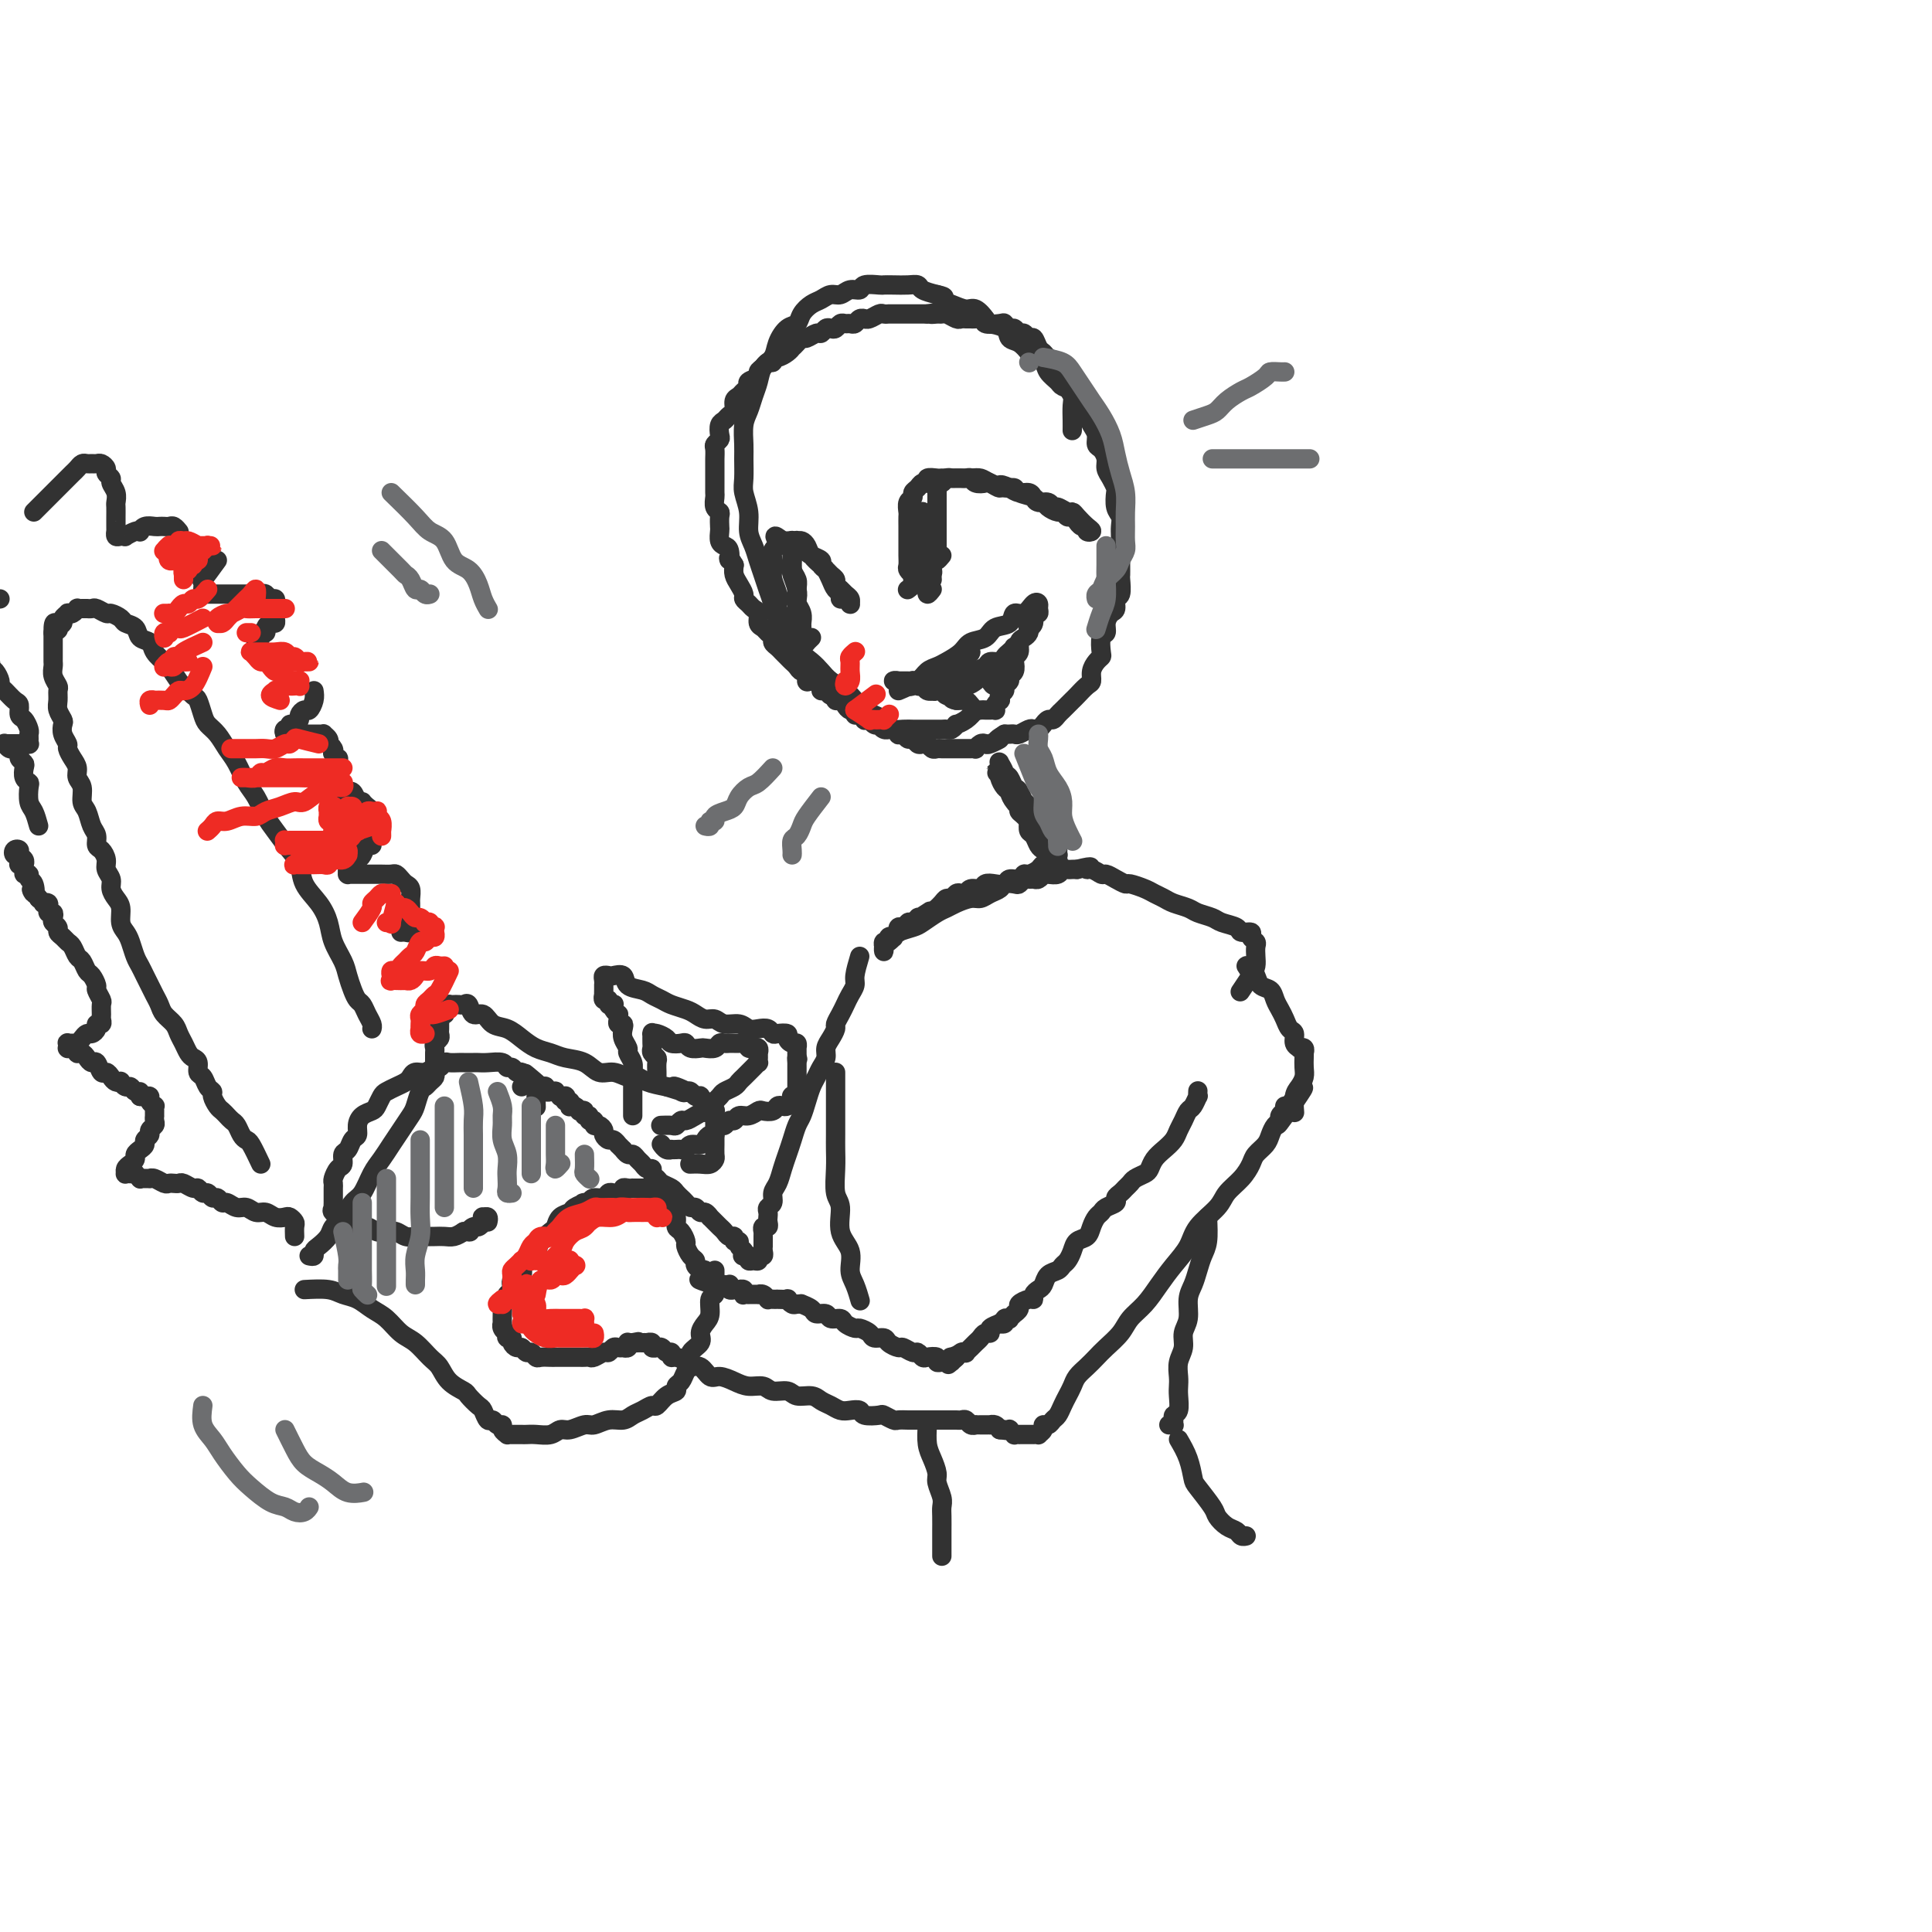 <svg viewBox='0 0 400 400' version='1.1' xmlns='http://www.w3.org/2000/svg' xmlns:xlink='http://www.w3.org/1999/xlink'><g fill='none' stroke='rgb(50,50,50)' stroke-width='4' stroke-linecap='round' stroke-linejoin='round'><path d='M202,147c-0.613,0.724 -1.225,1.448 -2,2c-0.775,0.552 -1.712,0.933 -2,1c-0.288,0.067 0.073,-0.178 0,0c-0.073,0.178 -0.582,0.780 -1,1c-0.418,0.220 -0.746,0.059 -1,0c-0.254,-0.059 -0.434,-0.016 -1,0c-0.566,0.016 -1.516,0.004 -2,0c-0.484,-0.004 -0.500,-0.000 -1,0c-0.500,0.000 -1.482,-0.003 -2,0c-0.518,0.003 -0.572,0.012 -1,0c-0.428,-0.012 -1.231,-0.045 -2,0c-0.769,0.045 -1.504,0.168 -2,0c-0.496,-0.168 -0.752,-0.625 -1,-1c-0.248,-0.375 -0.488,-0.667 -1,-1c-0.512,-0.333 -1.296,-0.708 -2,-1c-0.704,-0.292 -1.329,-0.501 -2,-1c-0.671,-0.499 -1.387,-1.289 -2,-2c-0.613,-0.711 -1.124,-1.344 -2,-2c-0.876,-0.656 -2.118,-1.334 -3,-2c-0.882,-0.666 -1.405,-1.319 -2,-2c-0.595,-0.681 -1.262,-1.389 -2,-2c-0.738,-0.611 -1.546,-1.125 -2,-2c-0.454,-0.875 -0.556,-2.110 -1,-3c-0.444,-0.890 -1.232,-1.435 -2,-2c-0.768,-0.565 -1.515,-1.151 -2,-2c-0.485,-0.849 -0.707,-1.960 -1,-3c-0.293,-1.040 -0.657,-2.010 -1,-3c-0.343,-0.990 -0.665,-2.000 -1,-3c-0.335,-1.000 -0.682,-1.990 -1,-3c-0.318,-1.010 -0.607,-2.040 -1,-3c-0.393,-0.960 -0.890,-1.850 -1,-3c-0.110,-1.150 0.167,-2.561 0,-4c-0.167,-1.439 -0.778,-2.906 -1,-4c-0.222,-1.094 -0.057,-1.815 0,-3c0.057,-1.185 0.004,-2.834 0,-4c-0.004,-1.166 0.041,-1.848 0,-3c-0.041,-1.152 -0.167,-2.774 0,-4c0.167,-1.226 0.626,-2.057 1,-3c0.374,-0.943 0.663,-1.998 1,-3c0.337,-1.002 0.723,-1.950 1,-3c0.277,-1.050 0.445,-2.203 1,-3c0.555,-0.797 1.496,-1.239 2,-2c0.504,-0.761 0.572,-1.843 1,-3c0.428,-1.157 1.217,-2.390 2,-3c0.783,-0.610 1.561,-0.598 2,-1c0.439,-0.402 0.540,-1.217 1,-2c0.460,-0.783 1.277,-1.534 2,-2c0.723,-0.466 1.350,-0.646 2,-1c0.650,-0.354 1.324,-0.883 2,-1c0.676,-0.117 1.355,0.179 2,0c0.645,-0.179 1.257,-0.833 2,-1c0.743,-0.167 1.616,0.151 2,0c0.384,-0.151 0.280,-0.772 1,-1c0.720,-0.228 2.263,-0.062 3,0c0.737,0.062 0.668,0.020 1,0c0.332,-0.020 1.064,-0.016 2,0c0.936,0.016 2.076,0.046 3,0c0.924,-0.046 1.633,-0.166 2,0c0.367,0.166 0.390,0.619 1,1c0.610,0.381 1.805,0.691 3,1'/><path d='M194,61c2.468,0.494 1.138,0.727 1,1c-0.138,0.273 0.917,0.584 2,1c1.083,0.416 2.196,0.936 3,1c0.804,0.064 1.300,-0.330 2,0c0.700,0.330 1.605,1.383 2,2c0.395,0.617 0.281,0.799 1,1c0.719,0.201 2.272,0.421 3,1c0.728,0.579 0.633,1.516 1,2c0.367,0.484 1.196,0.514 2,1c0.804,0.486 1.581,1.429 2,2c0.419,0.571 0.478,0.769 1,1c0.522,0.231 1.506,0.495 2,1c0.494,0.505 0.500,1.251 1,2c0.500,0.749 1.496,1.500 2,2c0.504,0.500 0.516,0.749 1,1c0.484,0.251 1.439,0.504 2,1c0.561,0.496 0.729,1.235 1,2c0.271,0.765 0.646,1.557 1,2c0.354,0.443 0.686,0.538 1,1c0.314,0.462 0.610,1.293 1,2c0.390,0.707 0.874,1.292 1,2c0.126,0.708 -0.107,1.540 0,2c0.107,0.460 0.554,0.547 1,1c0.446,0.453 0.890,1.271 1,2c0.110,0.729 -0.115,1.368 0,2c0.115,0.632 0.571,1.257 1,2c0.429,0.743 0.833,1.602 1,2c0.167,0.398 0.097,0.333 0,1c-0.097,0.667 -0.222,2.067 0,3c0.222,0.933 0.792,1.400 1,2c0.208,0.600 0.056,1.333 0,2c-0.056,0.667 -0.015,1.268 0,2c0.015,0.732 0.004,1.594 0,2c-0.004,0.406 0.000,0.354 0,1c-0.000,0.646 -0.004,1.989 0,3c0.004,1.011 0.016,1.689 0,2c-0.016,0.311 -0.060,0.254 0,1c0.060,0.746 0.222,2.297 0,3c-0.222,0.703 -0.829,0.560 -1,1c-0.171,0.440 0.094,1.464 0,2c-0.094,0.536 -0.547,0.585 -1,1c-0.453,0.415 -0.905,1.196 -1,2c-0.095,0.804 0.168,1.629 0,2c-0.168,0.371 -0.767,0.287 -1,1c-0.233,0.713 -0.100,2.222 0,3c0.100,0.778 0.169,0.823 0,1c-0.169,0.177 -0.574,0.485 -1,1c-0.426,0.515 -0.874,1.237 -1,2c-0.126,0.763 0.068,1.566 0,2c-0.068,0.434 -0.399,0.497 -1,1c-0.601,0.503 -1.470,1.444 -2,2c-0.530,0.556 -0.719,0.727 -1,1c-0.281,0.273 -0.652,0.646 -1,1c-0.348,0.354 -0.672,0.687 -1,1c-0.328,0.313 -0.662,0.605 -1,1c-0.338,0.395 -0.682,0.894 -1,1c-0.318,0.106 -0.610,-0.182 -1,0c-0.390,0.182 -0.877,0.832 -1,1c-0.123,0.168 0.118,-0.147 0,0c-0.118,0.147 -0.595,0.757 -1,1c-0.405,0.243 -0.738,0.118 -1,0c-0.262,-0.118 -0.451,-0.228 -1,0c-0.549,0.228 -1.456,0.793 -2,1c-0.544,0.207 -0.723,0.056 -1,0c-0.277,-0.056 -0.650,-0.016 -1,0c-0.350,0.016 -0.675,0.008 -1,0'/><path d='M208,152c-2.748,1.714 -1.119,0.999 -1,1c0.119,0.001 -1.274,0.718 -2,1c-0.726,0.282 -0.786,0.128 -1,0c-0.214,-0.128 -0.582,-0.230 -1,0c-0.418,0.230 -0.885,0.794 -1,1c-0.115,0.206 0.124,0.055 0,0c-0.124,-0.055 -0.610,-0.015 -1,0c-0.390,0.015 -0.683,0.004 -1,0c-0.317,-0.004 -0.659,-0.001 -1,0c-0.341,0.001 -0.683,0.000 -1,0c-0.317,-0.000 -0.610,-0.000 -1,0c-0.390,0.000 -0.878,0.001 -1,0c-0.122,-0.001 0.122,-0.004 0,0c-0.122,0.004 -0.610,0.015 -1,0c-0.390,-0.015 -0.682,-0.055 -1,0c-0.318,0.055 -0.663,0.207 -1,0c-0.337,-0.207 -0.668,-0.772 -1,-1c-0.332,-0.228 -0.666,-0.117 -1,0c-0.334,0.117 -0.668,0.241 -1,0c-0.332,-0.241 -0.663,-0.848 -1,-1c-0.337,-0.152 -0.682,0.152 -1,0c-0.318,-0.152 -0.611,-0.759 -1,-1c-0.389,-0.241 -0.874,-0.118 -1,0c-0.126,0.118 0.107,0.229 0,0c-0.107,-0.229 -0.555,-0.797 -1,-1c-0.445,-0.203 -0.889,-0.041 -1,0c-0.111,0.041 0.111,-0.041 0,0c-0.111,0.041 -0.554,0.203 -1,0c-0.446,-0.203 -0.894,-0.773 -1,-1c-0.106,-0.227 0.130,-0.112 0,0c-0.130,0.112 -0.626,0.222 -1,0c-0.374,-0.222 -0.626,-0.776 -1,-1c-0.374,-0.224 -0.870,-0.116 -1,0c-0.130,0.116 0.106,0.242 0,0c-0.106,-0.242 -0.553,-0.852 -1,-1c-0.447,-0.148 -0.893,0.167 -1,0c-0.107,-0.167 0.125,-0.814 0,-1c-0.125,-0.186 -0.607,0.090 -1,0c-0.393,-0.090 -0.697,-0.545 -1,-1c-0.303,-0.455 -0.606,-0.911 -1,-1c-0.394,-0.089 -0.880,0.187 -1,0c-0.120,-0.187 0.127,-0.837 0,-1c-0.127,-0.163 -0.629,0.162 -1,0c-0.371,-0.162 -0.611,-0.812 -1,-1c-0.389,-0.188 -0.926,0.085 -1,0c-0.074,-0.085 0.317,-0.530 0,-1c-0.317,-0.470 -1.342,-0.966 -2,-1c-0.658,-0.034 -0.950,0.394 -1,0c-0.050,-0.394 0.141,-1.611 0,-2c-0.141,-0.389 -0.615,0.051 -1,0c-0.385,-0.051 -0.680,-0.591 -1,-1c-0.320,-0.409 -0.664,-0.687 -1,-1c-0.336,-0.313 -0.664,-0.661 -1,-1c-0.336,-0.339 -0.682,-0.668 -1,-1c-0.318,-0.332 -0.610,-0.667 -1,-1c-0.390,-0.333 -0.879,-0.666 -1,-1c-0.121,-0.334 0.126,-0.671 0,-1c-0.126,-0.329 -0.625,-0.652 -1,-1c-0.375,-0.348 -0.625,-0.723 -1,-1c-0.375,-0.277 -0.875,-0.456 -1,-1c-0.125,-0.544 0.125,-1.454 0,-2c-0.125,-0.546 -0.625,-0.726 -1,-1c-0.375,-0.274 -0.626,-0.640 -1,-1c-0.374,-0.360 -0.871,-0.715 -1,-1c-0.129,-0.285 0.110,-0.499 0,-1c-0.110,-0.501 -0.568,-1.289 -1,-2c-0.432,-0.711 -0.838,-1.346 -1,-2c-0.162,-0.654 -0.081,-1.327 0,-2'/><path d='M152,117c-1.476,-2.594 -1.166,-1.080 -1,-1c0.166,0.080 0.188,-1.273 0,-2c-0.188,-0.727 -0.587,-0.828 -1,-1c-0.413,-0.172 -0.842,-0.413 -1,-1c-0.158,-0.587 -0.046,-1.518 0,-2c0.046,-0.482 0.026,-0.514 0,-1c-0.026,-0.486 -0.060,-1.424 0,-2c0.060,-0.576 0.212,-0.788 0,-1c-0.212,-0.212 -0.789,-0.424 -1,-1c-0.211,-0.576 -0.057,-1.515 0,-2c0.057,-0.485 0.015,-0.515 0,-1c-0.015,-0.485 -0.004,-1.424 0,-2c0.004,-0.576 0.001,-0.788 0,-1c-0.001,-0.212 -0.001,-0.424 0,-1c0.001,-0.576 0.004,-1.517 0,-2c-0.004,-0.483 -0.015,-0.510 0,-1c0.015,-0.490 0.056,-1.445 0,-2c-0.056,-0.555 -0.208,-0.712 0,-1c0.208,-0.288 0.776,-0.707 1,-1c0.224,-0.293 0.102,-0.459 0,-1c-0.102,-0.541 -0.186,-1.458 0,-2c0.186,-0.542 0.641,-0.708 1,-1c0.359,-0.292 0.621,-0.708 1,-1c0.379,-0.292 0.877,-0.459 1,-1c0.123,-0.541 -0.127,-1.454 0,-2c0.127,-0.546 0.630,-0.724 1,-1c0.370,-0.276 0.606,-0.651 1,-1c0.394,-0.349 0.946,-0.670 1,-1c0.054,-0.330 -0.389,-0.667 0,-1c0.389,-0.333 1.611,-0.663 2,-1c0.389,-0.337 -0.054,-0.683 0,-1c0.054,-0.317 0.605,-0.606 1,-1c0.395,-0.394 0.634,-0.893 1,-1c0.366,-0.107 0.858,0.178 1,0c0.142,-0.178 -0.068,-0.817 0,-1c0.068,-0.183 0.413,0.092 1,0c0.587,-0.092 1.414,-0.551 2,-1c0.586,-0.449 0.929,-0.890 1,-1c0.071,-0.110 -0.132,0.110 0,0c0.132,-0.110 0.599,-0.550 1,-1c0.401,-0.450 0.737,-0.909 1,-1c0.263,-0.091 0.452,0.186 1,0c0.548,-0.186 1.456,-0.833 2,-1c0.544,-0.167 0.723,0.148 1,0c0.277,-0.148 0.652,-0.757 1,-1c0.348,-0.243 0.671,-0.118 1,0c0.329,0.118 0.666,0.229 1,0c0.334,-0.229 0.667,-0.797 1,-1c0.333,-0.203 0.668,-0.040 1,0c0.332,0.040 0.663,-0.042 1,0c0.337,0.042 0.681,0.208 1,0c0.319,-0.208 0.614,-0.792 1,-1c0.386,-0.208 0.863,-0.042 1,0c0.137,0.042 -0.064,-0.041 0,0c0.064,0.041 0.395,0.207 1,0c0.605,-0.207 1.486,-0.788 2,-1c0.514,-0.212 0.661,-0.057 1,0c0.339,0.057 0.868,0.015 1,0c0.132,-0.015 -0.134,-0.004 0,0c0.134,0.004 0.667,0.001 1,0c0.333,-0.001 0.467,-0.000 1,0c0.533,0.000 1.466,0.000 2,0c0.534,-0.000 0.668,-0.000 1,0c0.332,0.000 0.862,0.000 1,0c0.138,-0.000 -0.117,-0.000 0,0c0.117,0.000 0.605,0.000 1,0c0.395,-0.000 0.698,-0.000 1,0'/><path d='M192,65c3.738,-0.618 1.583,-0.162 1,0c-0.583,0.162 0.407,0.029 1,0c0.593,-0.029 0.789,0.045 1,0c0.211,-0.045 0.438,-0.208 1,0c0.562,0.208 1.459,0.788 2,1c0.541,0.212 0.728,0.056 1,0c0.272,-0.056 0.630,-0.011 1,0c0.370,0.011 0.751,-0.011 1,0c0.249,0.011 0.367,0.054 1,0c0.633,-0.054 1.780,-0.207 2,0c0.220,0.207 -0.488,0.772 0,1c0.488,0.228 2.172,0.118 3,0c0.828,-0.118 0.799,-0.243 1,0c0.201,0.243 0.631,0.854 1,1c0.369,0.146 0.676,-0.173 1,0c0.324,0.173 0.664,0.838 1,1c0.336,0.162 0.668,-0.178 1,0c0.332,0.178 0.665,0.874 1,1c0.335,0.126 0.671,-0.317 1,0c0.329,0.317 0.651,1.393 1,2c0.349,0.607 0.724,0.743 1,1c0.276,0.257 0.451,0.635 1,1c0.549,0.365 1.471,0.717 2,1c0.529,0.283 0.663,0.498 1,1c0.337,0.502 0.875,1.293 1,2c0.125,0.707 -0.163,1.332 0,2c0.163,0.668 0.776,1.381 1,2c0.224,0.619 0.060,1.145 0,2c-0.060,0.855 -0.016,2.038 0,3c0.016,0.962 0.005,1.703 0,2c-0.005,0.297 -0.002,0.148 0,0'/><path d='M207,158c-0.120,-0.202 -0.240,-0.405 0,0c0.240,0.405 0.839,1.417 1,2c0.161,0.583 -0.115,0.739 0,1c0.115,0.261 0.622,0.629 1,1c0.378,0.371 0.627,0.744 1,1c0.373,0.256 0.870,0.393 1,1c0.130,0.607 -0.108,1.683 0,2c0.108,0.317 0.562,-0.124 1,0c0.438,0.124 0.859,0.815 1,1c0.141,0.185 -0.000,-0.134 0,0c0.000,0.134 0.141,0.723 0,1c-0.141,0.277 -0.564,0.243 -1,0c-0.436,-0.243 -0.886,-0.695 -1,-1c-0.114,-0.305 0.109,-0.463 0,-1c-0.109,-0.537 -0.550,-1.453 -1,-2c-0.450,-0.547 -0.909,-0.724 -1,-1c-0.091,-0.276 0.186,-0.652 0,-1c-0.186,-0.348 -0.834,-0.668 -1,-1c-0.166,-0.332 0.152,-0.677 0,-1c-0.152,-0.323 -0.774,-0.624 -1,-1c-0.226,-0.376 -0.058,-0.826 0,-1c0.058,-0.174 0.004,-0.073 0,0c-0.004,0.073 0.040,0.118 0,0c-0.040,-0.118 -0.165,-0.397 0,0c0.165,0.397 0.622,1.471 1,2c0.378,0.529 0.679,0.512 1,1c0.321,0.488 0.663,1.482 1,2c0.337,0.518 0.668,0.561 1,1c0.332,0.439 0.666,1.273 1,2c0.334,0.727 0.668,1.347 1,2c0.332,0.653 0.663,1.341 1,2c0.337,0.659 0.682,1.290 1,2c0.318,0.710 0.611,1.499 1,2c0.389,0.501 0.876,0.713 1,1c0.124,0.287 -0.113,0.648 0,1c0.113,0.352 0.577,0.694 1,1c0.423,0.306 0.804,0.576 1,1c0.196,0.424 0.207,1.001 0,1c-0.207,-0.001 -0.633,-0.582 -1,-1c-0.367,-0.418 -0.677,-0.675 -1,-1c-0.323,-0.325 -0.661,-0.720 -1,-1c-0.339,-0.280 -0.678,-0.446 -1,-1c-0.322,-0.554 -0.625,-1.495 -1,-2c-0.375,-0.505 -0.821,-0.573 -1,-1c-0.179,-0.427 -0.089,-1.214 0,-2'/><path d='M213,170c-1.238,-1.484 -1.833,-1.693 -2,-2c-0.167,-0.307 0.095,-0.712 0,-1c-0.095,-0.288 -0.546,-0.459 -1,-1c-0.454,-0.541 -0.910,-1.450 -1,-2c-0.090,-0.550 0.186,-0.740 0,-1c-0.186,-0.260 -0.835,-0.592 -1,-1c-0.165,-0.408 0.153,-0.894 0,-1c-0.153,-0.106 -0.778,0.168 -1,0c-0.222,-0.168 -0.041,-0.778 0,-1c0.041,-0.222 -0.056,-0.058 0,0c0.056,0.058 0.267,0.008 0,0c-0.267,-0.008 -1.011,0.024 -1,0c0.011,-0.024 0.776,-0.105 1,0c0.224,0.105 -0.095,0.395 0,1c0.095,0.605 0.602,1.525 1,2c0.398,0.475 0.685,0.505 1,1c0.315,0.495 0.658,1.456 1,2c0.342,0.544 0.684,0.671 1,1c0.316,0.329 0.605,0.861 1,1c0.395,0.139 0.894,-0.116 1,0c0.106,0.116 -0.183,0.605 0,1c0.183,0.395 0.838,0.698 1,1c0.162,0.302 -0.168,0.602 0,1c0.168,0.398 0.834,0.895 1,1c0.166,0.105 -0.166,-0.182 0,0c0.166,0.182 0.832,0.832 1,1c0.168,0.168 -0.161,-0.148 0,0c0.161,0.148 0.814,0.758 1,1c0.186,0.242 -0.094,0.116 0,0c0.094,-0.116 0.561,-0.223 1,0c0.439,0.223 0.850,0.777 1,1c0.150,0.223 0.040,0.116 0,0c-0.040,-0.116 -0.010,-0.243 0,0c0.010,0.243 -0.000,0.854 0,1c0.000,0.146 0.010,-0.172 0,0c-0.010,0.172 -0.040,0.835 0,1c0.040,0.165 0.151,-0.167 0,0c-0.151,0.167 -0.564,0.832 -1,1c-0.436,0.168 -0.894,-0.161 -1,0c-0.106,0.161 0.140,0.813 0,1c-0.140,0.187 -0.666,-0.089 -1,0c-0.334,0.089 -0.475,0.545 -1,1c-0.525,0.455 -1.435,0.910 -2,1c-0.565,0.090 -0.784,-0.186 -1,0c-0.216,0.186 -0.429,0.833 -1,1c-0.571,0.167 -1.500,-0.147 -2,0c-0.500,0.147 -0.572,0.756 -1,1c-0.428,0.244 -1.214,0.122 -2,0c-0.786,-0.122 -1.573,-0.243 -2,0c-0.427,0.243 -0.496,0.849 -1,1c-0.504,0.151 -1.445,-0.152 -2,0c-0.555,0.152 -0.726,0.758 -1,1c-0.274,0.242 -0.650,0.120 -1,0c-0.350,-0.120 -0.672,-0.238 -1,0c-0.328,0.238 -0.662,0.834 -1,1c-0.338,0.166 -0.682,-0.096 -1,0c-0.318,0.096 -0.611,0.552 -1,1c-0.389,0.448 -0.874,0.890 -1,1c-0.126,0.110 0.107,-0.111 0,0c-0.107,0.111 -0.553,0.556 -1,1'/><path d='M193,189c-4.266,2.027 -1.932,0.595 -1,0c0.932,-0.595 0.461,-0.352 0,0c-0.461,0.352 -0.912,0.812 -1,1c-0.088,0.188 0.186,0.103 0,0c-0.186,-0.103 -0.834,-0.223 -1,0c-0.166,0.223 0.148,0.791 0,1c-0.148,0.209 -0.758,0.060 -1,0c-0.242,-0.060 -0.118,-0.030 0,0c0.118,0.030 0.228,0.061 0,0c-0.228,-0.061 -0.796,-0.212 -1,0c-0.204,0.212 -0.044,0.788 0,1c0.044,0.212 -0.027,0.061 0,0c0.027,-0.061 0.152,-0.031 0,0c-0.152,0.031 -0.581,0.065 -1,0c-0.419,-0.065 -0.829,-0.227 -1,0c-0.171,0.227 -0.102,0.844 0,1c0.102,0.156 0.239,-0.150 0,0c-0.239,0.150 -0.852,0.757 -1,1c-0.148,0.243 0.171,0.122 0,0c-0.171,-0.122 -0.830,-0.244 -1,0c-0.170,0.244 0.151,0.855 0,1c-0.151,0.145 -0.773,-0.174 -1,0c-0.227,0.174 -0.058,0.842 0,1c0.058,0.158 0.005,-0.195 0,0c-0.005,0.195 0.038,0.939 0,1c-0.038,0.061 -0.158,-0.561 0,-1c0.158,-0.439 0.593,-0.694 1,-1c0.407,-0.306 0.784,-0.663 1,-1c0.216,-0.337 0.271,-0.654 1,-1c0.729,-0.346 2.134,-0.722 3,-1c0.866,-0.278 1.194,-0.457 2,-1c0.806,-0.543 2.089,-1.451 3,-2c0.911,-0.549 1.451,-0.739 2,-1c0.549,-0.261 1.107,-0.595 2,-1c0.893,-0.405 2.122,-0.883 3,-1c0.878,-0.117 1.405,0.126 2,0c0.595,-0.126 1.259,-0.621 2,-1c0.741,-0.379 1.561,-0.641 2,-1c0.439,-0.359 0.499,-0.814 1,-1c0.501,-0.186 1.444,-0.103 2,0c0.556,0.103 0.726,0.225 1,0c0.274,-0.225 0.652,-0.796 1,-1c0.348,-0.204 0.667,-0.040 1,0c0.333,0.040 0.680,-0.042 1,0c0.320,0.042 0.614,0.208 1,0c0.386,-0.208 0.863,-0.792 1,-1c0.137,-0.208 -0.065,-0.042 0,0c0.065,0.042 0.399,-0.041 1,0c0.601,0.041 1.471,0.207 2,0c0.529,-0.207 0.719,-0.788 1,-1c0.281,-0.212 0.653,-0.057 1,0c0.347,0.057 0.671,0.016 1,0c0.329,-0.016 0.665,-0.008 1,0'/><path d='M223,180c4.290,-1.066 2.514,-0.230 2,0c-0.514,0.230 0.234,-0.145 1,0c0.766,0.145 1.551,0.808 2,1c0.449,0.192 0.561,-0.089 1,0c0.439,0.089 1.206,0.549 2,1c0.794,0.451 1.617,0.894 2,1c0.383,0.106 0.328,-0.126 1,0c0.672,0.126 2.071,0.611 3,1c0.929,0.389 1.388,0.682 2,1c0.612,0.318 1.375,0.663 2,1c0.625,0.337 1.111,0.668 2,1c0.889,0.332 2.183,0.666 3,1c0.817,0.334 1.159,0.668 2,1c0.841,0.332 2.181,0.663 3,1c0.819,0.337 1.119,0.682 2,1c0.881,0.318 2.345,0.610 3,1c0.655,0.390 0.501,0.877 1,1c0.499,0.123 1.650,-0.119 2,0c0.350,0.119 -0.102,0.598 0,1c0.102,0.402 0.758,0.725 1,1c0.242,0.275 0.072,0.502 0,1c-0.072,0.498 -0.044,1.269 0,2c0.044,0.731 0.105,1.423 0,2c-0.105,0.577 -0.374,1.040 -1,2c-0.626,0.960 -1.607,2.417 -2,3c-0.393,0.583 -0.196,0.291 0,0'/><path d='M248,226c0.006,-0.128 0.013,-0.257 0,0c-0.013,0.257 -0.045,0.898 0,1c0.045,0.102 0.167,-0.335 0,0c-0.167,0.335 -0.621,1.440 -1,2c-0.379,0.560 -0.682,0.573 -1,1c-0.318,0.427 -0.652,1.269 -1,2c-0.348,0.731 -0.709,1.351 -1,2c-0.291,0.649 -0.511,1.326 -1,2c-0.489,0.674 -1.248,1.347 -2,2c-0.752,0.653 -1.497,1.288 -2,2c-0.503,0.712 -0.765,1.500 -1,2c-0.235,0.500 -0.444,0.711 -1,1c-0.556,0.289 -1.460,0.655 -2,1c-0.540,0.345 -0.717,0.670 -1,1c-0.283,0.330 -0.671,0.666 -1,1c-0.329,0.334 -0.599,0.667 -1,1c-0.401,0.333 -0.933,0.666 -1,1c-0.067,0.334 0.333,0.670 0,1c-0.333,0.330 -1.398,0.656 -2,1c-0.602,0.344 -0.743,0.707 -1,1c-0.257,0.293 -0.632,0.515 -1,1c-0.368,0.485 -0.728,1.233 -1,2c-0.272,0.767 -0.454,1.553 -1,2c-0.546,0.447 -1.455,0.554 -2,1c-0.545,0.446 -0.727,1.232 -1,2c-0.273,0.768 -0.636,1.519 -1,2c-0.364,0.481 -0.727,0.692 -1,1c-0.273,0.308 -0.455,0.712 -1,1c-0.545,0.288 -1.452,0.459 -2,1c-0.548,0.541 -0.737,1.450 -1,2c-0.263,0.550 -0.600,0.739 -1,1c-0.400,0.261 -0.862,0.595 -1,1c-0.138,0.405 0.050,0.883 0,1c-0.050,0.117 -0.338,-0.127 -1,0c-0.662,0.127 -1.698,0.626 -2,1c-0.302,0.374 0.130,0.622 0,1c-0.130,0.378 -0.824,0.885 -1,1c-0.176,0.115 0.164,-0.162 0,0c-0.164,0.162 -0.833,0.761 -1,1c-0.167,0.239 0.168,0.116 0,0c-0.168,-0.116 -0.837,-0.224 -1,0c-0.163,0.224 0.182,0.782 0,1c-0.182,0.218 -0.889,0.096 -1,0c-0.111,-0.096 0.374,-0.166 0,0c-0.374,0.166 -1.605,0.569 -2,1c-0.395,0.431 0.048,0.890 0,1c-0.048,0.110 -0.586,-0.129 -1,0c-0.414,0.129 -0.703,0.627 -1,1c-0.297,0.373 -0.601,0.622 -1,1c-0.399,0.378 -0.894,0.885 -1,1c-0.106,0.115 0.178,-0.162 0,0c-0.178,0.162 -0.818,0.762 -1,1c-0.182,0.238 0.096,0.115 0,0c-0.096,-0.115 -0.564,-0.223 -1,0c-0.436,0.223 -0.839,0.778 -1,1c-0.161,0.222 -0.081,0.111 0,0'/><path d='M198,281c-3.344,2.935 -0.704,0.772 0,0c0.704,-0.772 -0.529,-0.154 -1,0c-0.471,0.154 -0.181,-0.155 0,0c0.181,0.155 0.255,0.775 0,1c-0.255,0.225 -0.837,0.057 -1,0c-0.163,-0.057 0.093,-0.001 0,0c-0.093,0.001 -0.536,-0.051 -1,0c-0.464,0.051 -0.951,0.206 -1,0c-0.049,-0.206 0.339,-0.772 0,-1c-0.339,-0.228 -1.404,-0.118 -2,0c-0.596,0.118 -0.722,0.242 -1,0c-0.278,-0.242 -0.709,-0.852 -1,-1c-0.291,-0.148 -0.444,0.167 -1,0c-0.556,-0.167 -1.515,-0.814 -2,-1c-0.485,-0.186 -0.496,0.091 -1,0c-0.504,-0.091 -1.501,-0.550 -2,-1c-0.499,-0.450 -0.500,-0.890 -1,-1c-0.500,-0.110 -1.500,0.112 -2,0c-0.500,-0.112 -0.500,-0.556 -1,-1c-0.500,-0.444 -1.500,-0.888 -2,-1c-0.500,-0.112 -0.500,0.110 -1,0c-0.500,-0.110 -1.500,-0.550 -2,-1c-0.500,-0.450 -0.500,-0.908 -1,-1c-0.500,-0.092 -1.501,0.182 -2,0c-0.499,-0.182 -0.497,-0.819 -1,-1c-0.503,-0.181 -1.511,0.095 -2,0c-0.489,-0.095 -0.459,-0.560 -1,-1c-0.541,-0.440 -1.652,-0.854 -2,-1c-0.348,-0.146 0.066,-0.025 0,0c-0.066,0.025 -0.614,-0.046 -1,0c-0.386,0.046 -0.610,0.208 -1,0c-0.390,-0.208 -0.944,-0.788 -1,-1c-0.056,-0.212 0.387,-0.057 0,0c-0.387,0.057 -1.606,0.016 -2,0c-0.394,-0.016 0.035,-0.008 0,0c-0.035,0.008 -0.536,0.016 -1,0c-0.464,-0.016 -0.893,-0.057 -1,0c-0.107,0.057 0.107,0.211 0,0c-0.107,-0.211 -0.535,-0.789 -1,-1c-0.465,-0.211 -0.965,-0.057 -1,0c-0.035,0.057 0.397,0.016 0,0c-0.397,-0.016 -1.622,-0.008 -2,0c-0.378,0.008 0.091,0.016 0,0c-0.091,-0.016 -0.741,-0.057 -1,0c-0.259,0.057 -0.126,0.211 0,0c0.126,-0.211 0.244,-0.789 0,-1c-0.244,-0.211 -0.849,-0.057 -1,0c-0.151,0.057 0.152,0.016 0,0c-0.152,-0.016 -0.759,-0.008 -1,0c-0.241,0.008 -0.116,0.016 0,0c0.116,-0.016 0.225,-0.057 0,0c-0.225,0.057 -0.782,0.211 -1,0c-0.218,-0.211 -0.097,-0.789 0,-1c0.097,-0.211 0.170,-0.057 0,0c-0.170,0.057 -0.584,0.015 -1,0c-0.416,-0.015 -0.833,-0.004 -1,0c-0.167,0.004 -0.083,0.002 0,0'/><path d='M149,266c-7.823,-2.261 -2.880,-0.413 -1,0c1.880,0.413 0.696,-0.607 0,-1c-0.696,-0.393 -0.905,-0.157 -1,0c-0.095,0.157 -0.077,0.234 0,0c0.077,-0.234 0.213,-0.781 0,-1c-0.213,-0.219 -0.774,-0.110 -1,0c-0.226,0.110 -0.117,0.223 0,0c0.117,-0.223 0.242,-0.781 0,-1c-0.242,-0.219 -0.852,-0.099 -1,0c-0.148,0.099 0.167,0.177 0,0c-0.167,-0.177 -0.814,-0.610 -1,-1c-0.186,-0.390 0.091,-0.738 0,-1c-0.091,-0.262 -0.550,-0.436 -1,-1c-0.450,-0.564 -0.890,-1.516 -1,-2c-0.110,-0.484 0.111,-0.501 0,-1c-0.111,-0.499 -0.554,-1.481 -1,-2c-0.446,-0.519 -0.894,-0.574 -1,-1c-0.106,-0.426 0.130,-1.223 0,-2c-0.130,-0.777 -0.627,-1.532 -1,-2c-0.373,-0.468 -0.622,-0.647 -1,-1c-0.378,-0.353 -0.885,-0.879 -1,-1c-0.115,-0.121 0.162,0.165 0,0c-0.162,-0.165 -0.762,-0.780 -1,-1c-0.238,-0.220 -0.115,-0.045 0,0c0.115,0.045 0.223,-0.041 0,0c-0.223,0.041 -0.777,0.207 -1,0c-0.223,-0.207 -0.117,-0.788 0,-1c0.117,-0.212 0.244,-0.057 0,0c-0.244,0.057 -0.858,0.015 -1,0c-0.142,-0.015 0.187,-0.004 0,0c-0.187,0.004 -0.890,0.001 -1,0c-0.110,-0.001 0.373,-0.001 0,0c-0.373,0.001 -1.602,0.004 -2,0c-0.398,-0.004 0.034,-0.015 0,0c-0.034,0.015 -0.534,0.057 -1,0c-0.466,-0.057 -0.899,-0.212 -1,0c-0.101,0.212 0.129,0.793 0,1c-0.129,0.207 -0.615,0.041 -1,0c-0.385,-0.041 -0.667,0.044 -1,0c-0.333,-0.044 -0.718,-0.218 -1,0c-0.282,0.218 -0.460,0.828 -1,1c-0.540,0.172 -1.440,-0.094 -2,0c-0.560,0.094 -0.780,0.547 -1,1'/><path d='M122,249c-2.279,0.263 -0.978,-0.080 -1,0c-0.022,0.080 -1.367,0.584 -2,1c-0.633,0.416 -0.555,0.744 -1,1c-0.445,0.256 -1.414,0.438 -2,1c-0.586,0.562 -0.790,1.502 -1,2c-0.210,0.498 -0.425,0.552 -1,1c-0.575,0.448 -1.511,1.290 -2,2c-0.489,0.710 -0.531,1.288 -1,2c-0.469,0.712 -1.364,1.556 -2,2c-0.636,0.444 -1.012,0.486 -1,1c0.012,0.514 0.410,1.500 0,2c-0.410,0.500 -1.630,0.515 -2,1c-0.370,0.485 0.111,1.440 0,2c-0.111,0.560 -0.814,0.726 -1,1c-0.186,0.274 0.146,0.655 0,1c-0.146,0.345 -0.771,0.652 -1,1c-0.229,0.348 -0.062,0.737 0,1c0.062,0.263 0.020,0.400 0,1c-0.020,0.600 -0.019,1.662 0,2c0.019,0.338 0.057,-0.049 0,0c-0.057,0.049 -0.207,0.534 0,1c0.207,0.466 0.773,0.912 1,1c0.227,0.088 0.116,-0.183 0,0c-0.116,0.183 -0.238,0.818 0,1c0.238,0.182 0.837,-0.091 1,0c0.163,0.091 -0.111,0.545 0,1c0.111,0.455 0.607,0.910 1,1c0.393,0.090 0.681,-0.186 1,0c0.319,0.186 0.667,0.834 1,1c0.333,0.166 0.651,-0.152 1,0c0.349,0.152 0.727,0.773 1,1c0.273,0.227 0.439,0.061 1,0c0.561,-0.061 1.516,-0.016 2,0c0.484,0.016 0.497,0.004 1,0c0.503,-0.004 1.497,-0.001 2,0c0.503,0.001 0.515,0.001 1,0c0.485,-0.001 1.443,-0.004 2,0c0.557,0.004 0.712,0.016 1,0c0.288,-0.016 0.707,-0.061 1,0c0.293,0.061 0.459,0.226 1,0c0.541,-0.226 1.455,-0.845 2,-1c0.545,-0.155 0.719,0.154 1,0c0.281,-0.154 0.667,-0.772 1,-1c0.333,-0.228 0.611,-0.065 1,0c0.389,0.065 0.888,0.031 1,0c0.112,-0.031 -0.163,-0.061 0,0c0.163,0.061 0.765,0.212 1,0c0.235,-0.212 0.102,-0.788 0,-1c-0.102,-0.212 -0.172,-0.061 0,0c0.172,0.061 0.586,0.030 1,0'/><path d='M131,278c2.587,-0.464 0.554,-0.124 0,0c-0.554,0.124 0.372,0.034 1,0c0.628,-0.034 0.957,-0.010 1,0c0.043,0.010 -0.200,0.006 0,0c0.200,-0.006 0.842,-0.016 1,0c0.158,0.016 -0.169,0.057 0,0c0.169,-0.057 0.833,-0.213 1,0c0.167,0.213 -0.163,0.793 0,1c0.163,0.207 0.818,0.040 1,0c0.182,-0.040 -0.109,0.046 0,0c0.109,-0.046 0.620,-0.223 1,0c0.380,0.223 0.631,0.847 1,1c0.369,0.153 0.858,-0.165 1,0c0.142,0.165 -0.061,0.813 0,1c0.061,0.187 0.387,-0.086 1,0c0.613,0.086 1.514,0.530 2,1c0.486,0.470 0.556,0.966 1,1c0.444,0.034 1.262,-0.393 2,0c0.738,0.393 1.395,1.607 2,2c0.605,0.393 1.158,-0.034 2,0c0.842,0.034 1.973,0.530 3,1c1.027,0.470 1.951,0.915 3,1c1.049,0.085 2.224,-0.188 3,0c0.776,0.188 1.152,0.838 2,1c0.848,0.162 2.166,-0.164 3,0c0.834,0.164 1.182,0.818 2,1c0.818,0.182 2.106,-0.109 3,0c0.894,0.109 1.396,0.617 2,1c0.604,0.383 1.312,0.642 2,1c0.688,0.358 1.358,0.814 2,1c0.642,0.186 1.256,0.101 2,0c0.744,-0.101 1.618,-0.220 2,0c0.382,0.220 0.272,0.777 1,1c0.728,0.223 2.293,0.112 3,0c0.707,-0.112 0.555,-0.226 1,0c0.445,0.226 1.485,0.793 2,1c0.515,0.207 0.504,0.056 1,0c0.496,-0.056 1.498,-0.015 2,0c0.502,0.015 0.503,0.004 1,0c0.497,-0.004 1.491,-0.001 2,0c0.509,0.001 0.532,0.000 1,0c0.468,-0.000 1.382,-0.000 2,0c0.618,0.000 0.939,-0.000 1,0c0.061,0.000 -0.138,0.000 0,0c0.138,-0.000 0.614,-0.001 1,0c0.386,0.001 0.680,0.004 1,0c0.320,-0.004 0.664,-0.015 1,0c0.336,0.015 0.664,0.057 1,0c0.336,-0.057 0.681,-0.211 1,0c0.319,0.211 0.611,0.789 1,1c0.389,0.211 0.874,0.057 1,0c0.126,-0.057 -0.106,-0.015 0,0c0.106,0.015 0.549,0.004 1,0c0.451,-0.004 0.908,-0.002 1,0c0.092,0.002 -0.183,0.003 0,0c0.183,-0.003 0.822,-0.011 1,0c0.178,0.011 -0.106,0.041 0,0c0.106,-0.041 0.602,-0.155 1,0c0.398,0.155 0.699,0.577 1,1'/><path d='M207,296c4.266,0.464 0.932,0.123 0,0c-0.932,-0.123 0.539,-0.029 1,0c0.461,0.029 -0.088,-0.006 0,0c0.088,0.006 0.812,0.054 1,0c0.188,-0.054 -0.161,-0.211 0,0c0.161,0.211 0.830,0.789 1,1c0.170,0.211 -0.161,0.057 0,0c0.161,-0.057 0.812,-0.015 1,0c0.188,0.015 -0.089,0.004 0,0c0.089,-0.004 0.545,-0.001 1,0c0.455,0.001 0.911,0.000 1,0c0.089,-0.000 -0.187,0.001 0,0c0.187,-0.001 0.839,-0.003 1,0c0.161,0.003 -0.168,0.011 0,0c0.168,-0.011 0.833,-0.041 1,0c0.167,0.041 -0.162,0.151 0,0c0.162,-0.151 0.817,-0.565 1,-1c0.183,-0.435 -0.106,-0.893 0,-1c0.106,-0.107 0.606,0.137 1,0c0.394,-0.137 0.683,-0.656 1,-1c0.317,-0.344 0.661,-0.515 1,-1c0.339,-0.485 0.671,-1.285 1,-2c0.329,-0.715 0.655,-1.347 1,-2c0.345,-0.653 0.710,-1.329 1,-2c0.290,-0.671 0.504,-1.337 1,-2c0.496,-0.663 1.273,-1.321 2,-2c0.727,-0.679 1.405,-1.377 2,-2c0.595,-0.623 1.107,-1.170 2,-2c0.893,-0.830 2.167,-1.943 3,-3c0.833,-1.057 1.225,-2.057 2,-3c0.775,-0.943 1.935,-1.830 3,-3c1.065,-1.170 2.036,-2.624 3,-4c0.964,-1.376 1.920,-2.675 3,-4c1.080,-1.325 2.285,-2.675 3,-4c0.715,-1.325 0.941,-2.624 2,-4c1.059,-1.376 2.951,-2.830 4,-4c1.049,-1.170 1.254,-2.057 2,-3c0.746,-0.943 2.031,-1.943 3,-3c0.969,-1.057 1.621,-2.171 2,-3c0.379,-0.829 0.484,-1.374 1,-2c0.516,-0.626 1.444,-1.333 2,-2c0.556,-0.667 0.741,-1.293 1,-2c0.259,-0.707 0.591,-1.496 1,-2c0.409,-0.504 0.894,-0.722 1,-1c0.106,-0.278 -0.168,-0.615 0,-1c0.168,-0.385 0.777,-0.819 1,-1c0.223,-0.181 0.060,-0.110 0,0c-0.060,0.110 -0.016,0.261 0,0c0.016,-0.261 0.005,-0.932 0,-1c-0.005,-0.068 -0.002,0.466 0,1'/><path d='M266,230c7.488,-9.738 2.208,-2.083 0,1c-2.208,3.083 -1.345,1.595 -1,1c0.345,-0.595 0.173,-0.298 0,0'/><path d='M178,198c-0.446,1.512 -0.893,3.024 -1,4c-0.107,0.976 0.125,1.417 0,2c-0.125,0.583 -0.607,1.307 -1,2c-0.393,0.693 -0.696,1.354 -1,2c-0.304,0.646 -0.607,1.275 -1,2c-0.393,0.725 -0.875,1.545 -1,2c-0.125,0.455 0.107,0.544 0,1c-0.107,0.456 -0.553,1.277 -1,2c-0.447,0.723 -0.893,1.348 -1,2c-0.107,0.652 0.126,1.332 0,2c-0.126,0.668 -0.611,1.324 -1,2c-0.389,0.676 -0.682,1.374 -1,2c-0.318,0.626 -0.663,1.182 -1,2c-0.337,0.818 -0.668,1.899 -1,3c-0.332,1.101 -0.666,2.223 -1,3c-0.334,0.777 -0.666,1.209 -1,2c-0.334,0.791 -0.668,1.941 -1,3c-0.332,1.059 -0.662,2.028 -1,3c-0.338,0.972 -0.683,1.948 -1,3c-0.317,1.052 -0.607,2.180 -1,3c-0.393,0.820 -0.890,1.333 -1,2c-0.110,0.667 0.166,1.488 0,2c-0.166,0.512 -0.776,0.716 -1,1c-0.224,0.284 -0.064,0.649 0,1c0.064,0.351 0.031,0.686 0,1c-0.031,0.314 -0.061,0.605 0,1c0.061,0.395 0.212,0.893 0,1c-0.212,0.107 -0.789,-0.178 -1,0c-0.211,0.178 -0.057,0.817 0,1c0.057,0.183 0.015,-0.091 0,0c-0.015,0.091 -0.004,0.545 0,1c0.004,0.455 0.001,0.909 0,1c-0.001,0.091 0.001,-0.182 0,0c-0.001,0.182 -0.004,0.819 0,1c0.004,0.181 0.015,-0.095 0,0c-0.015,0.095 -0.057,0.560 0,1c0.057,0.440 0.212,0.854 0,1c-0.212,0.146 -0.792,0.025 -1,0c-0.208,-0.025 -0.046,0.047 0,0c0.046,-0.047 -0.025,-0.212 0,0c0.025,0.212 0.148,0.803 0,1c-0.148,0.197 -0.565,0.001 -1,0c-0.435,-0.001 -0.886,0.192 -1,0c-0.114,-0.192 0.110,-0.769 0,-1c-0.110,-0.231 -0.555,-0.115 -1,0'/><path d='M154,260c-0.482,-0.106 -0.186,0.130 0,0c0.186,-0.130 0.261,-0.627 0,-1c-0.261,-0.373 -0.857,-0.621 -1,-1c-0.143,-0.379 0.169,-0.889 0,-1c-0.169,-0.111 -0.819,0.177 -1,0c-0.181,-0.177 0.106,-0.821 0,-1c-0.106,-0.179 -0.607,0.106 -1,0c-0.393,-0.106 -0.679,-0.602 -1,-1c-0.321,-0.398 -0.677,-0.699 -1,-1c-0.323,-0.301 -0.611,-0.601 -1,-1c-0.389,-0.399 -0.878,-0.895 -1,-1c-0.122,-0.105 0.122,0.183 0,0c-0.122,-0.183 -0.610,-0.836 -1,-1c-0.390,-0.164 -0.683,0.162 -1,0c-0.317,-0.162 -0.658,-0.813 -1,-1c-0.342,-0.187 -0.683,0.091 -1,0c-0.317,-0.091 -0.609,-0.549 -1,-1c-0.391,-0.451 -0.882,-0.894 -1,-1c-0.118,-0.106 0.137,0.126 0,0c-0.137,-0.126 -0.668,-0.611 -1,-1c-0.332,-0.389 -0.466,-0.683 -1,-1c-0.534,-0.317 -1.466,-0.659 -2,-1c-0.534,-0.341 -0.668,-0.683 -1,-1c-0.332,-0.317 -0.863,-0.609 -1,-1c-0.137,-0.391 0.118,-0.879 0,-1c-0.118,-0.121 -0.609,0.126 -1,0c-0.391,-0.126 -0.683,-0.626 -1,-1c-0.317,-0.374 -0.658,-0.621 -1,-1c-0.342,-0.379 -0.684,-0.890 -1,-1c-0.316,-0.110 -0.606,0.182 -1,0c-0.394,-0.182 -0.893,-0.837 -1,-1c-0.107,-0.163 0.179,0.167 0,0c-0.179,-0.167 -0.822,-0.833 -1,-1c-0.178,-0.167 0.111,0.163 0,0c-0.111,-0.163 -0.621,-0.818 -1,-1c-0.379,-0.182 -0.627,0.110 -1,0c-0.373,-0.110 -0.869,-0.622 -1,-1c-0.131,-0.378 0.104,-0.622 0,-1c-0.104,-0.378 -0.549,-0.890 -1,-1c-0.451,-0.110 -0.910,0.182 -1,0c-0.090,-0.182 0.187,-0.837 0,-1c-0.187,-0.163 -0.839,0.166 -1,0c-0.161,-0.166 0.168,-0.828 0,-1c-0.168,-0.172 -0.832,0.146 -1,0c-0.168,-0.146 0.162,-0.757 0,-1c-0.162,-0.243 -0.814,-0.116 -1,0c-0.186,0.116 0.095,0.223 0,0c-0.095,-0.223 -0.565,-0.777 -1,-1c-0.435,-0.223 -0.835,-0.116 -1,0c-0.165,0.116 -0.096,0.241 0,0c0.096,-0.241 0.218,-0.850 0,-1c-0.218,-0.150 -0.775,0.157 -1,0c-0.225,-0.157 -0.117,-0.778 0,-1c0.117,-0.222 0.243,-0.045 0,0c-0.243,0.045 -0.854,-0.040 -1,0c-0.146,0.040 0.172,0.207 0,0c-0.172,-0.207 -0.835,-0.786 -1,-1c-0.165,-0.214 0.167,-0.061 0,0c-0.167,0.061 -0.832,0.030 -1,0c-0.168,-0.030 0.161,-0.060 0,0c-0.161,0.060 -0.813,0.208 -1,0c-0.187,-0.208 0.089,-0.774 0,-1c-0.089,-0.226 -0.545,-0.113 -1,0'/><path d='M112,225c-6.437,-5.400 -1.529,-1.401 0,0c1.529,1.401 -0.322,0.204 -1,0c-0.678,-0.204 -0.182,0.584 0,1c0.182,0.416 0.049,0.458 0,1c-0.049,0.542 -0.014,1.583 0,2c0.014,0.417 0.007,0.208 0,0'/><path d='M108,225c0.429,-0.301 0.858,-0.601 1,-1c0.142,-0.399 -0.003,-0.895 0,-1c0.003,-0.105 0.155,0.183 0,0c-0.155,-0.183 -0.617,-0.837 -1,-1c-0.383,-0.163 -0.686,0.167 -1,0c-0.314,-0.167 -0.637,-0.829 -1,-1c-0.363,-0.171 -0.764,0.150 -1,0c-0.236,-0.150 -0.305,-0.772 -1,-1c-0.695,-0.228 -2.016,-0.061 -3,0c-0.984,0.061 -1.629,0.017 -2,0c-0.371,-0.017 -0.466,-0.006 -1,0c-0.534,0.006 -1.505,0.006 -2,0c-0.495,-0.006 -0.513,-0.017 -1,0c-0.487,0.017 -1.443,0.061 -2,0c-0.557,-0.061 -0.716,-0.227 -1,0c-0.284,0.227 -0.692,0.849 -1,1c-0.308,0.151 -0.516,-0.167 -1,0c-0.484,0.167 -1.246,0.818 -2,1c-0.754,0.182 -1.501,-0.106 -2,0c-0.499,0.106 -0.749,0.605 -1,1c-0.251,0.395 -0.501,0.687 -1,1c-0.499,0.313 -1.246,0.647 -2,1c-0.754,0.353 -1.515,0.724 -2,1c-0.485,0.276 -0.694,0.458 -1,1c-0.306,0.542 -0.708,1.445 -1,2c-0.292,0.555 -0.474,0.764 -1,1c-0.526,0.236 -1.398,0.501 -2,1c-0.602,0.499 -0.936,1.232 -1,2c-0.064,0.768 0.141,1.572 0,2c-0.141,0.428 -0.629,0.481 -1,1c-0.371,0.519 -0.625,1.505 -1,2c-0.375,0.495 -0.871,0.500 -1,1c-0.129,0.500 0.109,1.496 0,2c-0.109,0.504 -0.565,0.516 -1,1c-0.435,0.484 -0.849,1.439 -1,2c-0.151,0.561 -0.041,0.727 0,1c0.041,0.273 0.011,0.651 0,1c-0.011,0.349 -0.002,0.667 0,1c0.002,0.333 -0.002,0.682 0,1c0.002,0.318 0.008,0.606 0,1c-0.008,0.394 -0.032,0.893 0,1c0.032,0.107 0.121,-0.179 0,0c-0.121,0.179 -0.451,0.823 0,1c0.451,0.177 1.682,-0.111 2,0c0.318,0.111 -0.277,0.622 0,1c0.277,0.378 1.425,0.623 2,1c0.575,0.377 0.577,0.885 1,1c0.423,0.115 1.268,-0.161 2,0c0.732,0.161 1.351,0.761 2,1c0.649,0.239 1.329,0.117 2,0c0.671,-0.117 1.335,-0.227 2,0c0.665,0.227 1.333,0.793 2,1c0.667,0.207 1.333,0.056 2,0c0.667,-0.056 1.333,-0.018 2,0c0.667,0.018 1.333,0.015 2,0c0.667,-0.015 1.333,-0.043 2,0c0.667,0.043 1.333,0.155 2,0c0.667,-0.155 1.333,-0.578 2,-1'/><path d='M96,255c2.034,-0.091 1.120,0.182 1,0c-0.120,-0.182 0.555,-0.819 1,-1c0.445,-0.181 0.659,0.094 1,0c0.341,-0.094 0.809,-0.557 1,-1c0.191,-0.443 0.104,-0.864 0,-1c-0.104,-0.136 -0.224,0.015 0,0c0.224,-0.015 0.791,-0.196 1,0c0.209,0.196 0.060,0.770 0,1c-0.060,0.230 -0.030,0.115 0,0'/><path d='M64,260c0.438,0.096 0.876,0.191 1,0c0.124,-0.191 -0.066,-0.669 0,-1c0.066,-0.331 0.388,-0.516 1,-1c0.612,-0.484 1.515,-1.269 2,-2c0.485,-0.731 0.553,-1.410 1,-2c0.447,-0.590 1.275,-1.091 2,-2c0.725,-0.909 1.349,-2.224 2,-3c0.651,-0.776 1.329,-1.011 2,-2c0.671,-0.989 1.335,-2.730 2,-4c0.665,-1.270 1.330,-2.068 2,-3c0.670,-0.932 1.345,-1.997 2,-3c0.655,-1.003 1.289,-1.942 2,-3c0.711,-1.058 1.500,-2.234 2,-3c0.500,-0.766 0.712,-1.122 1,-2c0.288,-0.878 0.651,-2.277 1,-3c0.349,-0.723 0.682,-0.771 1,-1c0.318,-0.229 0.621,-0.638 1,-1c0.379,-0.362 0.834,-0.675 1,-1c0.166,-0.325 0.045,-0.661 0,-1c-0.045,-0.339 -0.012,-0.682 0,-1c0.012,-0.318 0.003,-0.610 0,-1c-0.003,-0.390 -0.002,-0.878 0,-1c0.002,-0.122 0.004,0.122 0,0c-0.004,-0.122 -0.015,-0.610 0,-1c0.015,-0.390 0.057,-0.682 0,-1c-0.057,-0.318 -0.211,-0.662 0,-1c0.211,-0.338 0.789,-0.669 1,-1c0.211,-0.331 0.056,-0.662 0,-1c-0.056,-0.338 -0.011,-0.683 0,-1c0.011,-0.317 -0.011,-0.606 0,-1c0.011,-0.394 0.054,-0.893 0,-1c-0.054,-0.107 -0.207,0.178 0,0c0.207,-0.178 0.772,-0.818 1,-1c0.228,-0.182 0.118,0.095 0,0c-0.118,-0.095 -0.243,-0.561 0,-1c0.243,-0.439 0.853,-0.850 1,-1c0.147,-0.150 -0.168,-0.040 0,0c0.168,0.040 0.819,0.008 1,0c0.181,-0.008 -0.107,0.006 0,0c0.107,-0.006 0.609,-0.032 1,0c0.391,0.032 0.670,0.121 1,0c0.330,-0.121 0.710,-0.451 1,0c0.290,0.451 0.489,1.682 1,2c0.511,0.318 1.333,-0.276 2,0c0.667,0.276 1.179,1.422 2,2c0.821,0.578 1.951,0.589 3,1c1.049,0.411 2.017,1.222 3,2c0.983,0.778 1.981,1.523 3,2c1.019,0.477 2.057,0.687 3,1c0.943,0.313 1.789,0.729 3,1c1.211,0.271 2.786,0.398 4,1c1.214,0.602 2.067,1.681 3,2c0.933,0.319 1.946,-0.122 3,0c1.054,0.122 2.148,0.806 3,1c0.852,0.194 1.460,-0.102 2,0c0.540,0.102 1.011,0.600 2,1c0.989,0.400 2.494,0.700 4,1'/><path d='M138,225c7.521,2.416 3.324,0.455 2,0c-1.324,-0.455 0.224,0.596 1,1c0.776,0.404 0.781,0.160 1,0c0.219,-0.160 0.651,-0.235 1,0c0.349,0.235 0.616,0.780 1,1c0.384,0.220 0.887,0.115 1,0c0.113,-0.115 -0.162,-0.241 0,0c0.162,0.241 0.762,0.848 1,1c0.238,0.152 0.115,-0.152 0,0c-0.115,0.152 -0.223,0.759 0,1c0.223,0.241 0.778,0.116 1,0c0.222,-0.116 0.112,-0.223 0,0c-0.112,0.223 -0.226,0.777 0,1c0.226,0.223 0.793,0.116 1,0c0.207,-0.116 0.056,-0.239 0,0c-0.056,0.239 -0.015,0.841 0,1c0.015,0.159 0.004,-0.126 0,0c-0.004,0.126 -0.001,0.663 0,1c0.001,0.337 0.000,0.475 0,1c-0.000,0.525 0.001,1.436 0,2c-0.001,0.564 -0.002,0.782 0,1c0.002,0.218 0.009,0.437 0,1c-0.009,0.563 -0.034,1.471 0,2c0.034,0.529 0.128,0.678 0,1c-0.128,0.322 -0.478,0.818 -1,1c-0.522,0.182 -1.218,0.049 -2,0c-0.782,-0.049 -1.652,-0.014 -2,0c-0.348,0.014 -0.174,0.007 0,0'/><path d='M63,267c1.845,-0.096 3.691,-0.193 5,0c1.309,0.193 2.083,0.675 3,1c0.917,0.325 1.978,0.495 3,1c1.022,0.505 2.007,1.347 3,2c0.993,0.653 1.996,1.119 3,2c1.004,0.881 2.011,2.179 3,3c0.989,0.821 1.960,1.166 3,2c1.040,0.834 2.147,2.159 3,3c0.853,0.841 1.451,1.199 2,2c0.549,0.801 1.050,2.044 2,3c0.950,0.956 2.348,1.623 3,2c0.652,0.377 0.556,0.464 1,1c0.444,0.536 1.428,1.521 2,2c0.572,0.479 0.732,0.453 1,1c0.268,0.547 0.645,1.666 1,2c0.355,0.334 0.687,-0.117 1,0c0.313,0.117 0.605,0.802 1,1c0.395,0.198 0.892,-0.090 1,0c0.108,0.090 -0.175,0.560 0,1c0.175,0.440 0.806,0.850 1,1c0.194,0.150 -0.048,0.040 0,0c0.048,-0.040 0.387,-0.010 1,0c0.613,0.010 1.501,-0.001 2,0c0.499,0.001 0.608,0.016 1,0c0.392,-0.016 1.068,-0.061 2,0c0.932,0.061 2.122,0.228 3,0c0.878,-0.228 1.445,-0.850 2,-1c0.555,-0.150 1.097,0.171 2,0c0.903,-0.171 2.167,-0.833 3,-1c0.833,-0.167 1.234,0.163 2,0c0.766,-0.163 1.897,-0.818 3,-1c1.103,-0.182 2.179,0.111 3,0c0.821,-0.111 1.388,-0.625 2,-1c0.612,-0.375 1.268,-0.611 2,-1c0.732,-0.389 1.540,-0.930 2,-1c0.460,-0.070 0.571,0.333 1,0c0.429,-0.333 1.175,-1.402 2,-2c0.825,-0.598 1.728,-0.727 2,-1c0.272,-0.273 -0.087,-0.692 0,-1c0.087,-0.308 0.619,-0.505 1,-1c0.381,-0.495 0.609,-1.287 1,-2c0.391,-0.713 0.945,-1.346 1,-2c0.055,-0.654 -0.388,-1.329 0,-2c0.388,-0.671 1.605,-1.339 2,-2c0.395,-0.661 -0.034,-1.314 0,-2c0.034,-0.686 0.531,-1.405 1,-2c0.469,-0.595 0.910,-1.066 1,-2c0.090,-0.934 -0.172,-2.331 0,-3c0.172,-0.669 0.778,-0.610 1,-1c0.222,-0.390 0.059,-1.228 0,-2c-0.059,-0.772 -0.016,-1.477 0,-2c0.016,-0.523 0.005,-0.864 0,-1c-0.005,-0.136 -0.002,-0.068 0,0'/><path d='M131,231c0.001,-1.089 0.001,-2.178 0,-3c-0.001,-0.822 -0.004,-1.376 0,-2c0.004,-0.624 0.016,-1.318 0,-2c-0.016,-0.682 -0.061,-1.351 0,-2c0.061,-0.649 0.226,-1.276 0,-2c-0.226,-0.724 -0.844,-1.543 -1,-2c-0.156,-0.457 0.151,-0.553 0,-1c-0.151,-0.447 -0.758,-1.247 -1,-2c-0.242,-0.753 -0.118,-1.460 0,-2c0.118,-0.540 0.229,-0.915 0,-1c-0.229,-0.085 -0.797,0.118 -1,0c-0.203,-0.118 -0.041,-0.557 0,-1c0.041,-0.443 -0.041,-0.889 0,-1c0.041,-0.111 0.203,0.115 0,0c-0.203,-0.115 -0.771,-0.571 -1,-1c-0.229,-0.429 -0.118,-0.832 0,-1c0.118,-0.168 0.242,-0.102 0,0c-0.242,0.102 -0.849,0.239 -1,0c-0.151,-0.239 0.156,-0.853 0,-1c-0.156,-0.147 -0.774,0.172 -1,0c-0.226,-0.172 -0.061,-0.835 0,-1c0.061,-0.165 0.016,0.167 0,0c-0.016,-0.167 -0.004,-0.832 0,-1c0.004,-0.168 0.000,0.161 0,0c-0.000,-0.161 0.003,-0.814 0,-1c-0.003,-0.186 -0.013,0.094 0,0c0.013,-0.094 0.049,-0.563 0,-1c-0.049,-0.437 -0.184,-0.842 0,-1c0.184,-0.158 0.686,-0.067 1,0c0.314,0.067 0.440,0.112 1,0c0.560,-0.112 1.554,-0.381 2,0c0.446,0.381 0.345,1.411 1,2c0.655,0.589 2.066,0.735 3,1c0.934,0.265 1.391,0.648 2,1c0.609,0.352 1.370,0.673 2,1c0.630,0.327 1.128,0.661 2,1c0.872,0.339 2.120,0.683 3,1c0.880,0.317 1.394,0.606 2,1c0.606,0.394 1.303,0.894 2,1c0.697,0.106 1.394,-0.182 2,0c0.606,0.182 1.122,0.832 2,1c0.878,0.168 2.119,-0.147 3,0c0.881,0.147 1.400,0.758 2,1c0.600,0.242 1.279,0.117 2,0c0.721,-0.117 1.485,-0.225 2,0c0.515,0.225 0.782,0.782 1,1c0.218,0.218 0.388,0.096 1,0c0.612,-0.096 1.667,-0.165 2,0c0.333,0.165 -0.054,0.565 0,1c0.054,0.435 0.550,0.905 1,1c0.450,0.095 0.853,-0.186 1,0c0.147,0.186 0.040,0.837 0,1c-0.040,0.163 -0.011,-0.162 0,0c0.011,0.162 0.003,0.813 0,1c-0.003,0.187 -0.001,-0.089 0,0c0.001,0.089 0.000,0.545 0,1'/><path d='M165,219c0.309,0.710 0.083,-0.016 0,0c-0.083,0.016 -0.022,0.774 0,1c0.022,0.226 0.006,-0.080 0,0c-0.006,0.080 -0.002,0.546 0,1c0.002,0.454 0.000,0.896 0,1c-0.000,0.104 -0.000,-0.131 0,0c0.000,0.131 -0.000,0.626 0,1c0.000,0.374 0.001,0.626 0,1c-0.001,0.374 -0.004,0.871 0,1c0.004,0.129 0.015,-0.110 0,0c-0.015,0.110 -0.056,0.568 0,1c0.056,0.432 0.208,0.837 0,1c-0.208,0.163 -0.777,0.082 -1,0c-0.223,-0.082 -0.102,-0.167 0,0c0.102,0.167 0.183,0.584 0,1c-0.183,0.416 -0.630,0.830 -1,1c-0.370,0.170 -0.662,0.097 -1,0c-0.338,-0.097 -0.723,-0.218 -1,0c-0.277,0.218 -0.445,0.775 -1,1c-0.555,0.225 -1.497,0.117 -2,0c-0.503,-0.117 -0.569,-0.243 -1,0c-0.431,0.243 -1.229,0.854 -2,1c-0.771,0.146 -1.516,-0.172 -2,0c-0.484,0.172 -0.708,0.833 -1,1c-0.292,0.167 -0.652,-0.162 -1,0c-0.348,0.162 -0.685,0.813 -1,1c-0.315,0.187 -0.610,-0.091 -1,0c-0.390,0.091 -0.877,0.550 -1,1c-0.123,0.450 0.118,0.890 0,1c-0.118,0.110 -0.595,-0.110 -1,0c-0.405,0.110 -0.739,0.551 -1,1c-0.261,0.449 -0.451,0.905 -1,1c-0.549,0.095 -1.458,-0.171 -2,0c-0.542,0.171 -0.719,0.777 -1,1c-0.281,0.223 -0.667,0.061 -1,0c-0.333,-0.061 -0.615,-0.020 -1,0c-0.385,0.020 -0.874,0.019 -1,0c-0.126,-0.019 0.111,-0.057 0,0c-0.111,0.057 -0.568,0.208 -1,0c-0.432,-0.208 -0.838,-0.774 -1,-1c-0.162,-0.226 -0.081,-0.113 0,0'/><path d='M136,223c-0.000,0.397 -0.000,0.793 0,1c0.000,0.207 0.001,0.224 0,0c-0.001,-0.224 -0.004,-0.690 0,-1c0.004,-0.310 0.015,-0.465 0,-1c-0.015,-0.535 -0.057,-1.452 0,-2c0.057,-0.548 0.211,-0.729 0,-1c-0.211,-0.271 -0.789,-0.633 -1,-1c-0.211,-0.367 -0.057,-0.739 0,-1c0.057,-0.261 0.017,-0.410 0,-1c-0.017,-0.590 -0.012,-1.619 0,-2c0.012,-0.381 0.030,-0.112 0,0c-0.030,0.112 -0.106,0.069 0,0c0.106,-0.069 0.396,-0.163 1,0c0.604,0.163 1.523,0.583 2,1c0.477,0.417 0.513,0.830 1,1c0.487,0.170 1.425,0.098 2,0c0.575,-0.098 0.788,-0.221 1,0c0.212,0.221 0.424,0.788 1,1c0.576,0.212 1.516,0.071 2,0c0.484,-0.071 0.511,-0.072 1,0c0.489,0.072 1.441,0.215 2,0c0.559,-0.215 0.727,-0.790 1,-1c0.273,-0.210 0.652,-0.056 1,0c0.348,0.056 0.667,0.015 1,0c0.333,-0.015 0.681,-0.004 1,0c0.319,0.004 0.607,-0.000 1,0c0.393,0.000 0.889,0.004 1,0c0.111,-0.004 -0.162,-0.015 0,0c0.162,0.015 0.760,0.057 1,0c0.240,-0.057 0.121,-0.212 0,0c-0.121,0.212 -0.243,0.793 0,1c0.243,0.207 0.850,0.040 1,0c0.150,-0.040 -0.156,0.046 0,0c0.156,-0.046 0.774,-0.224 1,0c0.226,0.224 0.060,0.848 0,1c-0.060,0.152 -0.015,-0.170 0,0c0.015,0.170 0.001,0.833 0,1c-0.001,0.167 0.010,-0.161 0,0c-0.010,0.161 -0.040,0.813 0,1c0.040,0.187 0.151,-0.091 0,0c-0.151,0.091 -0.566,0.549 -1,1c-0.434,0.451 -0.889,0.894 -1,1c-0.111,0.106 0.121,-0.126 0,0c-0.121,0.126 -0.595,0.610 -1,1c-0.405,0.390 -0.741,0.685 -1,1c-0.259,0.315 -0.441,0.652 -1,1c-0.559,0.348 -1.497,0.709 -2,1c-0.503,0.291 -0.572,0.512 -1,1c-0.428,0.488 -1.214,1.244 -2,2'/><path d='M147,229c-1.681,2.040 -0.885,1.139 -1,1c-0.115,-0.139 -1.143,0.485 -2,1c-0.857,0.515 -1.544,0.923 -2,1c-0.456,0.077 -0.683,-0.175 -1,0c-0.317,0.175 -0.726,0.779 -1,1c-0.274,0.221 -0.414,0.059 -1,0c-0.586,-0.059 -1.619,-0.016 -2,0c-0.381,0.016 -0.109,0.005 0,0c0.109,-0.005 0.054,-0.002 0,0'/><path d='M173,222c-0.000,1.384 -0.000,2.768 0,4c0.000,1.232 0.000,2.313 0,3c-0.000,0.687 -0.001,0.982 0,2c0.001,1.018 0.005,2.759 0,4c-0.005,1.241 -0.017,1.980 0,3c0.017,1.020 0.065,2.320 0,4c-0.065,1.680 -0.242,3.741 0,5c0.242,1.259 0.905,1.715 1,3c0.095,1.285 -0.377,3.399 0,5c0.377,1.601 1.604,2.689 2,4c0.396,1.311 -0.038,2.846 0,4c0.038,1.154 0.549,1.926 1,3c0.451,1.074 0.843,2.450 1,3c0.157,0.550 0.078,0.275 0,0'/><path d='M195,115c-0.423,0.510 -0.845,1.019 -1,1c-0.155,-0.019 -0.041,-0.568 0,-1c0.041,-0.432 0.011,-0.748 0,-1c-0.011,-0.252 -0.003,-0.439 0,-1c0.003,-0.561 0.001,-1.497 0,-2c-0.001,-0.503 -0.000,-0.572 0,-1c0.000,-0.428 0.000,-1.214 0,-2c-0.000,-0.786 -0.000,-1.572 0,-2c0.000,-0.428 0.000,-0.496 0,-1c-0.000,-0.504 -0.001,-1.442 0,-2c0.001,-0.558 0.003,-0.737 0,-1c-0.003,-0.263 -0.012,-0.610 0,-1c0.012,-0.390 0.045,-0.822 0,-1c-0.045,-0.178 -0.169,-0.100 0,0c0.169,0.100 0.629,0.223 1,0c0.371,-0.223 0.652,-0.793 1,-1c0.348,-0.207 0.764,-0.053 1,0c0.236,0.053 0.293,0.004 1,0c0.707,-0.004 2.063,0.037 3,0c0.937,-0.037 1.453,-0.150 2,0c0.547,0.150 1.124,0.565 2,1c0.876,0.435 2.052,0.891 3,1c0.948,0.109 1.669,-0.129 2,0c0.331,0.129 0.273,0.626 1,1c0.727,0.374 2.240,0.626 3,1c0.760,0.374 0.767,0.870 1,1c0.233,0.130 0.692,-0.105 1,0c0.308,0.105 0.463,0.549 1,1c0.537,0.451 1.454,0.910 2,1c0.546,0.090 0.720,-0.187 1,0c0.280,0.187 0.666,0.839 1,1c0.334,0.161 0.615,-0.168 1,0c0.385,0.168 0.872,0.833 1,1c0.128,0.167 -0.105,-0.165 0,0c0.105,0.165 0.548,0.827 1,1c0.452,0.173 0.913,-0.142 1,0c0.087,0.142 -0.201,0.742 0,1c0.201,0.258 0.889,0.175 1,0c0.111,-0.175 -0.355,-0.443 -1,-1c-0.645,-0.557 -1.468,-1.402 -2,-2c-0.532,-0.598 -0.771,-0.949 -1,-1c-0.229,-0.051 -0.446,0.197 -1,0c-0.554,-0.197 -1.444,-0.840 -2,-1c-0.556,-0.160 -0.778,0.163 -1,0c-0.222,-0.163 -0.444,-0.814 -1,-1c-0.556,-0.186 -1.447,0.091 -2,0c-0.553,-0.091 -0.767,-0.550 -1,-1c-0.233,-0.450 -0.486,-0.890 -1,-1c-0.514,-0.110 -1.290,0.112 -2,0c-0.710,-0.112 -1.355,-0.556 -2,-1'/><path d='M209,101c-2.815,-1.333 -1.854,-0.165 -2,0c-0.146,0.165 -1.401,-0.674 -2,-1c-0.599,-0.326 -0.542,-0.140 -1,0c-0.458,0.140 -1.432,0.234 -2,0c-0.568,-0.234 -0.730,-0.795 -1,-1c-0.270,-0.205 -0.650,-0.055 -1,0c-0.350,0.055 -0.672,0.015 -1,0c-0.328,-0.015 -0.662,-0.004 -1,0c-0.338,0.004 -0.681,0.001 -1,0c-0.319,-0.001 -0.615,-0.001 -1,0c-0.385,0.001 -0.859,0.004 -1,0c-0.141,-0.004 0.050,-0.016 0,0c-0.050,0.016 -0.342,0.060 -1,0c-0.658,-0.060 -1.683,-0.223 -2,0c-0.317,0.223 0.074,0.834 0,1c-0.074,0.166 -0.612,-0.111 -1,0c-0.388,0.111 -0.626,0.611 -1,1c-0.374,0.389 -0.885,0.667 -1,1c-0.115,0.333 0.165,0.722 0,1c-0.165,0.278 -0.776,0.445 -1,1c-0.224,0.555 -0.060,1.497 0,2c0.060,0.503 0.016,0.568 0,1c-0.016,0.432 -0.004,1.232 0,2c0.004,0.768 0.001,1.505 0,2c-0.001,0.495 -0.001,0.748 0,1c0.001,0.252 0.004,0.502 0,1c-0.004,0.498 -0.015,1.243 0,2c0.015,0.757 0.057,1.527 0,2c-0.057,0.473 -0.212,0.648 0,1c0.212,0.352 0.790,0.882 1,1c0.210,0.118 0.053,-0.175 0,0c-0.053,0.175 -0.000,0.818 0,1c0.000,0.182 -0.051,-0.095 0,0c0.051,0.095 0.206,0.564 0,1c-0.206,0.436 -0.773,0.839 -1,1c-0.227,0.161 -0.113,0.081 0,0'/><path d='M193,122c-0.423,0.550 -0.846,1.101 -1,1c-0.154,-0.101 -0.040,-0.852 0,-1c0.040,-0.148 0.007,0.309 0,0c-0.007,-0.309 0.012,-1.382 0,-2c-0.012,-0.618 -0.056,-0.780 0,-1c0.056,-0.220 0.211,-0.497 0,-1c-0.211,-0.503 -0.789,-1.233 -1,-2c-0.211,-0.767 -0.057,-1.571 0,-2c0.057,-0.429 0.015,-0.482 0,-1c-0.015,-0.518 -0.004,-1.502 0,-2c0.004,-0.498 0.001,-0.512 0,-1c-0.001,-0.488 -0.000,-1.452 0,-2c0.000,-0.548 0.000,-0.680 0,-1c-0.000,-0.320 -0.000,-0.829 0,-1c0.000,-0.171 0.000,-0.004 0,0c-0.000,0.004 -0.000,-0.154 0,0c0.000,0.154 0.000,0.619 0,1c-0.000,0.381 -0.001,0.678 0,1c0.001,0.322 0.004,0.667 0,1c-0.004,0.333 -0.015,0.652 0,1c0.015,0.348 0.057,0.723 0,1c-0.057,0.277 -0.212,0.455 0,1c0.212,0.545 0.793,1.455 1,2c0.207,0.545 0.041,0.723 0,1c-0.041,0.277 0.041,0.652 0,1c-0.041,0.348 -0.207,0.668 0,1c0.207,0.332 0.788,0.677 1,1c0.212,0.323 0.057,0.623 0,1c-0.057,0.377 -0.015,0.832 0,1c0.015,0.168 0.004,0.048 0,0c-0.004,-0.048 -0.002,-0.024 0,0'/><path d='M168,132c-0.414,0.399 -0.829,0.797 -1,1c-0.171,0.203 -0.099,0.210 0,0c0.099,-0.210 0.224,-0.636 0,-1c-0.224,-0.364 -0.796,-0.665 -1,-1c-0.204,-0.335 -0.041,-0.705 0,-1c0.041,-0.295 -0.041,-0.514 0,-1c0.041,-0.486 0.203,-1.237 0,-2c-0.203,-0.763 -0.772,-1.537 -1,-2c-0.228,-0.463 -0.114,-0.613 0,-1c0.114,-0.387 0.227,-1.011 0,-2c-0.227,-0.989 -0.793,-2.345 -1,-3c-0.207,-0.655 -0.055,-0.610 0,-1c0.055,-0.390 0.014,-1.215 0,-2c-0.014,-0.785 -0.001,-1.531 0,-2c0.001,-0.469 -0.011,-0.662 0,-1c0.011,-0.338 0.045,-0.820 0,-1c-0.045,-0.180 -0.168,-0.057 0,0c0.168,0.057 0.626,0.046 1,0c0.374,-0.046 0.663,-0.129 1,0c0.337,0.129 0.720,0.471 1,1c0.280,0.529 0.456,1.245 1,2c0.544,0.755 1.456,1.550 2,2c0.544,0.450 0.719,0.555 1,1c0.281,0.445 0.666,1.228 1,2c0.334,0.772 0.615,1.531 1,2c0.385,0.469 0.874,0.648 1,1c0.126,0.352 -0.110,0.879 0,1c0.110,0.121 0.565,-0.163 1,0c0.435,0.163 0.849,0.773 1,1c0.151,0.227 0.037,0.072 0,0c-0.037,-0.072 0.001,-0.061 0,0c-0.001,0.061 -0.043,0.171 0,0c0.043,-0.171 0.170,-0.623 0,-1c-0.170,-0.377 -0.637,-0.678 -1,-1c-0.363,-0.322 -0.622,-0.664 -1,-1c-0.378,-0.336 -0.876,-0.668 -1,-1c-0.124,-0.332 0.126,-0.666 0,-1c-0.126,-0.334 -0.629,-0.667 -1,-1c-0.371,-0.333 -0.611,-0.666 -1,-1c-0.389,-0.334 -0.927,-0.668 -1,-1c-0.073,-0.332 0.317,-0.662 0,-1c-0.317,-0.338 -1.343,-0.683 -2,-1c-0.657,-0.317 -0.946,-0.607 -1,-1c-0.054,-0.393 0.126,-0.890 0,-1c-0.126,-0.110 -0.560,0.167 -1,0c-0.440,-0.167 -0.888,-0.777 -1,-1c-0.112,-0.223 0.111,-0.060 0,0c-0.111,0.060 -0.555,0.016 -1,0c-0.445,-0.016 -0.889,-0.004 -1,0c-0.111,0.004 0.111,0.001 0,0c-0.111,-0.001 -0.556,-0.001 -1,0'/><path d='M162,112c-2.393,-1.994 -1.377,-0.480 -1,0c0.377,0.480 0.115,-0.076 0,0c-0.115,0.076 -0.083,0.783 0,1c0.083,0.217 0.217,-0.056 0,0c-0.217,0.056 -0.787,0.441 -1,1c-0.213,0.559 -0.071,1.292 0,2c0.071,0.708 0.071,1.392 0,2c-0.071,0.608 -0.212,1.140 0,2c0.212,0.860 0.779,2.046 1,3c0.221,0.954 0.097,1.674 0,2c-0.097,0.326 -0.166,0.258 0,1c0.166,0.742 0.566,2.293 1,3c0.434,0.707 0.901,0.570 1,1c0.099,0.430 -0.171,1.425 0,2c0.171,0.575 0.782,0.728 1,1c0.218,0.272 0.044,0.661 0,1c-0.044,0.339 0.041,0.627 0,1c-0.041,0.373 -0.207,0.832 0,1c0.207,0.168 0.788,0.044 1,0c0.212,-0.044 0.057,-0.008 0,0c-0.057,0.008 -0.015,-0.010 0,0c0.015,0.010 0.004,0.049 0,0c-0.004,-0.049 -0.001,-0.187 0,-1c0.001,-0.813 0.000,-2.300 0,-3c-0.000,-0.700 -0.000,-0.614 0,-1c0.000,-0.386 0.001,-1.244 0,-2c-0.001,-0.756 -0.004,-1.410 0,-2c0.004,-0.590 0.015,-1.117 0,-2c-0.015,-0.883 -0.057,-2.124 0,-3c0.057,-0.876 0.211,-1.388 0,-2c-0.211,-0.612 -0.789,-1.326 -1,-2c-0.211,-0.674 -0.057,-1.309 0,-2c0.057,-0.691 0.015,-1.439 0,-2c-0.015,-0.561 -0.004,-0.935 0,-1c0.004,-0.065 0.001,0.179 0,0c-0.001,-0.179 -0.000,-0.780 0,-1c0.000,-0.220 0.000,-0.059 0,0c-0.000,0.059 -0.000,0.017 0,0c0.000,-0.017 0.000,-0.008 0,0'/><path d='M186,143c1.514,-0.644 3.029,-1.289 4,-2c0.971,-0.711 1.400,-1.490 2,-2c0.600,-0.510 1.372,-0.751 2,-1c0.628,-0.249 1.111,-0.505 2,-1c0.889,-0.495 2.182,-1.231 3,-2c0.818,-0.769 1.160,-1.573 2,-2c0.840,-0.427 2.178,-0.477 3,-1c0.822,-0.523 1.127,-1.521 2,-2c0.873,-0.479 2.315,-0.441 3,-1c0.685,-0.559 0.614,-1.716 1,-2c0.386,-0.284 1.229,0.306 2,0c0.771,-0.306 1.471,-1.509 2,-2c0.529,-0.491 0.889,-0.269 1,0c0.111,0.269 -0.027,0.584 0,1c0.027,0.416 0.217,0.934 0,1c-0.217,0.066 -0.842,-0.319 -1,0c-0.158,0.319 0.151,1.343 0,2c-0.151,0.657 -0.763,0.949 -1,1c-0.237,0.051 -0.101,-0.137 0,0c0.101,0.137 0.167,0.600 0,1c-0.167,0.400 -0.567,0.736 -1,1c-0.433,0.264 -0.900,0.456 -1,1c-0.100,0.544 0.165,1.441 0,2c-0.165,0.559 -0.761,0.780 -1,1c-0.239,0.220 -0.121,0.440 0,1c0.121,0.560 0.244,1.459 0,2c-0.244,0.541 -0.854,0.722 -1,1c-0.146,0.278 0.171,0.653 0,1c-0.171,0.347 -0.829,0.667 -1,1c-0.171,0.333 0.147,0.681 0,1c-0.147,0.319 -0.758,0.611 -1,1c-0.242,0.389 -0.116,0.875 0,1c0.116,0.125 0.223,-0.110 0,0c-0.223,0.110 -0.777,0.565 -1,1c-0.223,0.435 -0.115,0.849 0,1c0.115,0.151 0.238,0.040 0,0c-0.238,-0.040 -0.837,-0.010 -1,0c-0.163,0.010 0.111,-0.000 0,0c-0.111,0.000 -0.607,0.010 -1,0c-0.393,-0.010 -0.683,-0.041 -1,0c-0.317,0.041 -0.662,0.155 -1,0c-0.338,-0.155 -0.668,-0.578 -1,-1c-0.332,-0.422 -0.666,-0.845 -1,-1c-0.334,-0.155 -0.667,-0.044 -1,0c-0.333,0.044 -0.667,0.022 -1,0'/><path d='M198,145c-1.571,-0.242 -0.998,-0.849 -1,-1c-0.002,-0.151 -0.578,0.152 -1,0c-0.422,-0.152 -0.692,-0.759 -1,-1c-0.308,-0.241 -0.656,-0.118 -1,0c-0.344,0.118 -0.683,0.229 -1,0c-0.317,-0.229 -0.611,-0.797 -1,-1c-0.389,-0.203 -0.874,-0.040 -1,0c-0.126,0.040 0.107,-0.042 0,0c-0.107,0.042 -0.553,0.207 -1,0c-0.447,-0.207 -0.894,-0.788 -1,-1c-0.106,-0.212 0.131,-0.057 0,0c-0.131,0.057 -0.628,0.016 -1,0c-0.372,-0.016 -0.620,-0.005 -1,0c-0.380,0.005 -0.894,0.005 -1,0c-0.106,-0.005 0.194,-0.015 0,0c-0.194,0.015 -0.882,0.056 -1,0c-0.118,-0.056 0.335,-0.207 1,0c0.665,0.207 1.543,0.774 2,1c0.457,0.226 0.493,0.113 1,0c0.507,-0.113 1.484,-0.225 2,0c0.516,0.225 0.571,0.788 1,1c0.429,0.212 1.231,0.072 2,0c0.769,-0.072 1.505,-0.075 2,0c0.495,0.075 0.748,0.228 1,0c0.252,-0.228 0.502,-0.835 1,-1c0.498,-0.165 1.246,0.114 2,0c0.754,-0.114 1.516,-0.622 2,-1c0.484,-0.378 0.689,-0.627 1,-1c0.311,-0.373 0.727,-0.869 1,-1c0.273,-0.131 0.403,0.105 1,0c0.597,-0.105 1.662,-0.549 2,-1c0.338,-0.451 -0.049,-0.910 0,-1c0.049,-0.090 0.535,0.187 1,0c0.465,-0.187 0.908,-0.838 1,-1c0.092,-0.162 -0.167,0.167 0,0c0.167,-0.167 0.759,-0.829 1,-1c0.241,-0.171 0.132,0.150 0,0c-0.132,-0.150 -0.287,-0.769 0,-1c0.287,-0.231 1.016,-0.073 1,0c-0.016,0.073 -0.777,0.062 -1,0c-0.223,-0.062 0.091,-0.175 0,0c-0.091,0.175 -0.587,0.638 -1,1c-0.413,0.362 -0.745,0.621 -1,1c-0.255,0.379 -0.435,0.876 -1,1c-0.565,0.124 -1.514,-0.125 -2,0c-0.486,0.125 -0.508,0.626 -1,1c-0.492,0.374 -1.455,0.622 -2,1c-0.545,0.378 -0.672,0.885 -1,1c-0.328,0.115 -0.858,-0.161 -1,0c-0.142,0.161 0.102,0.760 0,1c-0.102,0.240 -0.551,0.120 -1,0'/><path d='M199,141c-1.857,0.904 -0.499,-0.336 0,-1c0.499,-0.664 0.138,-0.751 0,-1c-0.138,-0.249 -0.052,-0.659 0,-1c0.052,-0.341 0.071,-0.614 0,-1c-0.071,-0.386 -0.232,-0.885 0,-1c0.232,-0.115 0.858,0.154 1,0c0.142,-0.154 -0.200,-0.732 0,-1c0.200,-0.268 0.940,-0.228 1,0c0.060,0.228 -0.561,0.643 -1,1c-0.439,0.357 -0.695,0.655 -1,1c-0.305,0.345 -0.660,0.737 -1,1c-0.340,0.263 -0.665,0.397 -1,1c-0.335,0.603 -0.679,1.674 -1,2c-0.321,0.326 -0.619,-0.094 -1,0c-0.381,0.094 -0.845,0.702 -1,1c-0.155,0.298 0.000,0.286 0,0c-0.000,-0.286 -0.155,-0.847 0,-1c0.155,-0.153 0.619,0.103 1,0c0.381,-0.103 0.678,-0.563 1,-1c0.322,-0.437 0.667,-0.849 1,-1c0.333,-0.151 0.652,-0.040 1,0c0.348,0.040 0.723,0.009 1,0c0.277,-0.009 0.455,0.004 1,0c0.545,-0.004 1.455,-0.025 2,0c0.545,0.025 0.724,0.096 1,0c0.276,-0.096 0.648,-0.361 1,0c0.352,0.361 0.683,1.347 1,2c0.317,0.653 0.621,0.973 1,1c0.379,0.027 0.834,-0.240 1,0c0.166,0.240 0.045,0.988 0,1c-0.045,0.012 -0.013,-0.711 0,-1c0.013,-0.289 0.006,-0.145 0,0'/><path d='M61,256c-0.026,-0.762 -0.051,-1.524 0,-2c0.051,-0.476 0.180,-0.668 0,-1c-0.180,-0.332 -0.667,-0.806 -1,-1c-0.333,-0.194 -0.512,-0.109 -1,0c-0.488,0.109 -1.285,0.240 -2,0c-0.715,-0.240 -1.347,-0.853 -2,-1c-0.653,-0.147 -1.327,0.172 -2,0c-0.673,-0.172 -1.346,-0.835 -2,-1c-0.654,-0.165 -1.288,0.167 -2,0c-0.712,-0.167 -1.500,-0.833 -2,-1c-0.500,-0.167 -0.711,0.167 -1,0c-0.289,-0.167 -0.655,-0.833 -1,-1c-0.345,-0.167 -0.669,0.167 -1,0c-0.331,-0.167 -0.670,-0.833 -1,-1c-0.330,-0.167 -0.652,0.165 -1,0c-0.348,-0.165 -0.723,-0.829 -1,-1c-0.277,-0.171 -0.456,0.150 -1,0c-0.544,-0.150 -1.454,-0.771 -2,-1c-0.546,-0.229 -0.727,-0.065 -1,0c-0.273,0.065 -0.637,0.032 -1,0c-0.363,-0.032 -0.723,-0.061 -1,0c-0.277,0.061 -0.469,0.213 -1,0c-0.531,-0.213 -1.400,-0.789 -2,-1c-0.600,-0.211 -0.930,-0.055 -1,0c-0.070,0.055 0.121,0.011 0,0c-0.121,-0.011 -0.553,0.011 -1,0c-0.447,-0.011 -0.907,-0.055 -1,0c-0.093,0.055 0.181,0.211 0,0c-0.181,-0.211 -0.819,-0.788 -1,-1c-0.181,-0.212 0.094,-0.060 0,0c-0.094,0.060 -0.558,0.027 -1,0c-0.442,-0.027 -0.860,-0.049 -1,0c-0.140,0.049 0.000,0.168 0,0c-0.000,-0.168 -0.141,-0.622 0,-1c0.141,-0.378 0.564,-0.679 1,-1c0.436,-0.321 0.886,-0.663 1,-1c0.114,-0.337 -0.109,-0.668 0,-1c0.109,-0.332 0.550,-0.666 1,-1c0.450,-0.334 0.909,-0.667 1,-1c0.091,-0.333 -0.186,-0.666 0,-1c0.186,-0.334 0.834,-0.668 1,-1c0.166,-0.332 -0.152,-0.662 0,-1c0.152,-0.338 0.773,-0.683 1,-1c0.227,-0.317 0.061,-0.606 0,-1c-0.061,-0.394 -0.017,-0.894 0,-1c0.017,-0.106 0.006,0.183 0,0c-0.006,-0.183 -0.005,-0.836 0,-1c0.005,-0.164 0.016,0.163 0,0c-0.016,-0.163 -0.060,-0.814 0,-1c0.060,-0.186 0.223,0.094 0,0c-0.223,-0.094 -0.833,-0.561 -1,-1c-0.167,-0.439 0.109,-0.849 0,-1c-0.109,-0.151 -0.603,-0.043 -1,0c-0.397,0.043 -0.699,0.022 -1,0'/><path d='M29,227c-0.417,-0.863 0.042,-1.019 0,-1c-0.042,0.019 -0.585,0.215 -1,0c-0.415,-0.215 -0.703,-0.842 -1,-1c-0.297,-0.158 -0.604,0.151 -1,0c-0.396,-0.151 -0.879,-0.763 -1,-1c-0.121,-0.237 0.122,-0.100 0,0c-0.122,0.100 -0.610,0.163 -1,0c-0.390,-0.163 -0.682,-0.551 -1,-1c-0.318,-0.449 -0.663,-0.960 -1,-1c-0.337,-0.040 -0.667,0.392 -1,0c-0.333,-0.392 -0.667,-1.608 -1,-2c-0.333,-0.392 -0.663,0.040 -1,0c-0.337,-0.040 -0.682,-0.550 -1,-1c-0.318,-0.450 -0.611,-0.838 -1,-1c-0.389,-0.162 -0.875,-0.096 -1,0c-0.125,0.096 0.110,0.223 0,0c-0.110,-0.223 -0.565,-0.796 -1,-1c-0.435,-0.204 -0.849,-0.041 -1,0c-0.151,0.041 -0.037,-0.042 0,0c0.037,0.042 -0.001,0.208 0,0c0.001,-0.208 0.042,-0.791 0,-1c-0.042,-0.209 -0.166,-0.046 0,0c0.166,0.046 0.621,-0.025 1,0c0.379,0.025 0.680,0.148 1,0c0.320,-0.148 0.659,-0.565 1,-1c0.341,-0.435 0.684,-0.886 1,-1c0.316,-0.114 0.607,0.110 1,0c0.393,-0.110 0.890,-0.553 1,-1c0.110,-0.447 -0.167,-0.897 0,-1c0.167,-0.103 0.778,0.142 1,0c0.222,-0.142 0.056,-0.672 0,-1c-0.056,-0.328 0.000,-0.454 0,-1c-0.000,-0.546 -0.056,-1.512 0,-2c0.056,-0.488 0.222,-0.497 0,-1c-0.222,-0.503 -0.833,-1.501 -1,-2c-0.167,-0.499 0.110,-0.500 0,-1c-0.110,-0.500 -0.607,-1.500 -1,-2c-0.393,-0.500 -0.683,-0.501 -1,-1c-0.317,-0.499 -0.662,-1.496 -1,-2c-0.338,-0.504 -0.669,-0.516 -1,-1c-0.331,-0.484 -0.662,-1.439 -1,-2c-0.338,-0.561 -0.683,-0.728 -1,-1c-0.317,-0.272 -0.607,-0.650 -1,-1c-0.393,-0.350 -0.889,-0.672 -1,-1c-0.111,-0.328 0.163,-0.661 0,-1c-0.163,-0.339 -0.761,-0.683 -1,-1c-0.239,-0.317 -0.117,-0.606 0,-1c0.117,-0.394 0.229,-0.894 0,-1c-0.229,-0.106 -0.797,0.182 -1,0c-0.203,-0.182 -0.040,-0.833 0,-1c0.040,-0.167 -0.045,0.148 0,0c0.045,-0.148 0.218,-0.761 0,-1c-0.218,-0.239 -0.828,-0.103 -1,0c-0.172,0.103 0.094,0.172 0,0c-0.094,-0.172 -0.547,-0.586 -1,-1'/><path d='M8,186c-2.255,-3.366 -1.393,-1.279 -1,-1c0.393,0.279 0.317,-1.248 0,-2c-0.317,-0.752 -0.873,-0.727 -1,-1c-0.127,-0.273 0.176,-0.843 0,-1c-0.176,-0.157 -0.832,0.099 -1,0c-0.168,-0.099 0.152,-0.552 0,-1c-0.152,-0.448 -0.776,-0.890 -1,-1c-0.224,-0.110 -0.047,0.110 0,0c0.047,-0.110 -0.036,-0.552 0,-1c0.036,-0.448 0.191,-0.902 0,-1c-0.191,-0.098 -0.727,0.158 -1,0c-0.273,-0.158 -0.283,-0.732 0,-1c0.283,-0.268 0.860,-0.229 1,0c0.140,0.229 -0.158,0.649 0,1c0.158,0.351 0.773,0.633 1,1c0.227,0.367 0.065,0.819 0,1c-0.065,0.181 -0.032,0.090 0,0'/><path d='M8,171c-0.312,-1.125 -0.623,-2.251 -1,-3c-0.377,-0.749 -0.819,-1.122 -1,-2c-0.181,-0.878 -0.100,-2.263 0,-3c0.100,-0.737 0.219,-0.828 0,-1c-0.219,-0.172 -0.776,-0.427 -1,-1c-0.224,-0.573 -0.116,-1.464 0,-2c0.116,-0.536 0.238,-0.717 0,-1c-0.238,-0.283 -0.838,-0.668 -1,-1c-0.162,-0.332 0.114,-0.611 0,-1c-0.114,-0.389 -0.619,-0.889 -1,-1c-0.381,-0.111 -0.639,0.166 -1,0c-0.361,-0.166 -0.826,-0.777 -1,-1c-0.174,-0.223 -0.058,-0.060 0,0c0.058,0.060 0.057,0.016 0,0c-0.057,-0.016 -0.169,-0.004 0,0c0.169,0.004 0.619,0.001 1,0c0.381,-0.001 0.694,-0.001 1,0c0.306,0.001 0.604,0.001 1,0c0.396,-0.001 0.891,-0.003 1,0c0.109,0.003 -0.167,0.012 0,0c0.167,-0.012 0.778,-0.043 1,0c0.222,0.043 0.057,0.162 0,0c-0.057,-0.162 -0.005,-0.606 0,-1c0.005,-0.394 -0.037,-0.740 0,-1c0.037,-0.260 0.151,-0.436 0,-1c-0.151,-0.564 -0.569,-1.517 -1,-2c-0.431,-0.483 -0.876,-0.497 -1,-1c-0.124,-0.503 0.073,-1.496 0,-2c-0.073,-0.504 -0.414,-0.520 -1,-1c-0.586,-0.480 -1.415,-1.424 -2,-2c-0.585,-0.576 -0.926,-0.785 -1,-1c-0.074,-0.215 0.120,-0.438 0,-1c-0.120,-0.562 -0.554,-1.464 -1,-2c-0.446,-0.536 -0.903,-0.706 -1,-1c-0.097,-0.294 0.166,-0.712 0,-1c-0.166,-0.288 -0.761,-0.444 -1,-1c-0.239,-0.556 -0.120,-1.511 0,-2c0.120,-0.489 0.242,-0.512 0,-1c-0.242,-0.488 -0.848,-1.440 -1,-2c-0.152,-0.560 0.152,-0.729 0,-1c-0.152,-0.271 -0.759,-0.646 -1,-1c-0.241,-0.354 -0.117,-0.687 0,-1c0.117,-0.313 0.228,-0.606 0,-1c-0.228,-0.394 -0.793,-0.889 -1,-1c-0.207,-0.111 -0.056,0.162 0,0c0.056,-0.162 0.016,-0.761 0,-1c-0.016,-0.239 -0.008,-0.120 0,0'/><path d='M-6,125c-1.921,-4.177 -0.722,-1.119 0,0c0.722,1.119 0.968,0.300 1,0c0.032,-0.300 -0.149,-0.079 0,0c0.149,0.079 0.627,0.017 1,0c0.373,-0.017 0.640,0.009 1,0c0.360,-0.009 0.813,-0.055 1,0c0.187,0.055 0.106,0.211 0,0c-0.106,-0.211 -0.238,-0.789 0,-1c0.238,-0.211 0.847,-0.057 1,0c0.153,0.057 -0.151,0.015 0,0c0.151,-0.015 0.757,-0.004 1,0c0.243,0.004 0.121,0.002 0,0'/><path d='M7,106c1.601,-1.601 3.203,-3.203 4,-4c0.797,-0.797 0.791,-0.791 1,-1c0.209,-0.209 0.633,-0.634 1,-1c0.367,-0.366 0.676,-0.672 1,-1c0.324,-0.328 0.664,-0.676 1,-1c0.336,-0.324 0.667,-0.622 1,-1c0.333,-0.378 0.666,-0.834 1,-1c0.334,-0.166 0.668,-0.041 1,0c0.332,0.041 0.662,-0.000 1,0c0.338,0.000 0.683,0.042 1,0c0.317,-0.042 0.606,-0.167 1,0c0.394,0.167 0.894,0.625 1,1c0.106,0.375 -0.182,0.668 0,1c0.182,0.332 0.833,0.704 1,1c0.167,0.296 -0.151,0.517 0,1c0.151,0.483 0.773,1.229 1,2c0.227,0.771 0.061,1.568 0,2c-0.061,0.432 -0.016,0.498 0,1c0.016,0.502 0.005,1.440 0,2c-0.005,0.560 -0.002,0.742 0,1c0.002,0.258 0.003,0.591 0,1c-0.003,0.409 -0.011,0.894 0,1c0.011,0.106 0.040,-0.167 0,0c-0.040,0.167 -0.148,0.773 0,1c0.148,0.227 0.551,0.075 1,0c0.449,-0.075 0.943,-0.072 1,0c0.057,0.072 -0.322,0.212 0,0c0.322,-0.212 1.347,-0.775 2,-1c0.653,-0.225 0.934,-0.113 1,0c0.066,0.113 -0.085,0.226 0,0c0.085,-0.226 0.404,-0.792 1,-1c0.596,-0.208 1.469,-0.057 2,0c0.531,0.057 0.720,0.019 1,0c0.280,-0.019 0.649,-0.019 1,0c0.351,0.019 0.682,0.058 1,0c0.318,-0.058 0.621,-0.211 1,0c0.379,0.211 0.833,0.788 1,1c0.167,0.212 0.048,0.061 0,0c-0.048,-0.061 -0.024,-0.030 0,0'/><path d='M45,116c-1.268,1.753 -2.536,3.507 -3,4c-0.464,0.493 -0.125,-0.274 0,0c0.125,0.274 0.036,1.590 0,2c-0.036,0.410 -0.021,-0.086 0,0c0.021,0.086 0.046,0.755 0,1c-0.046,0.245 -0.163,0.066 0,0c0.163,-0.066 0.607,-0.018 1,0c0.393,0.018 0.734,0.005 1,0c0.266,-0.005 0.456,-0.001 1,0c0.544,0.001 1.441,0.000 2,0c0.559,-0.000 0.780,-0.000 1,0c0.220,0.000 0.440,0.000 1,0c0.560,-0.000 1.459,-0.001 2,0c0.541,0.001 0.722,0.004 1,0c0.278,-0.004 0.653,-0.016 1,0c0.347,0.016 0.667,0.061 1,0c0.333,-0.061 0.678,-0.228 1,0c0.322,0.228 0.622,0.850 1,1c0.378,0.150 0.833,-0.171 1,0c0.167,0.171 0.045,0.834 0,1c-0.045,0.166 -0.012,-0.167 0,0c0.012,0.167 0.003,0.832 0,1c-0.003,0.168 -0.000,-0.161 0,0c0.000,0.161 -0.003,0.813 0,1c0.003,0.187 0.011,-0.091 0,0c-0.011,0.091 -0.040,0.550 0,1c0.040,0.450 0.150,0.890 0,1c-0.150,0.110 -0.561,-0.110 -1,0c-0.439,0.110 -0.906,0.552 -1,1c-0.094,0.448 0.185,0.904 0,1c-0.185,0.096 -0.834,-0.167 -1,0c-0.166,0.167 0.152,0.763 0,1c-0.152,0.237 -0.773,0.115 -1,0c-0.227,-0.115 -0.061,-0.223 0,0c0.061,0.223 0.017,0.778 0,1c-0.017,0.222 -0.009,0.111 0,0'/><path d='M65,143c0.091,0.612 0.183,1.224 0,2c-0.183,0.776 -0.640,1.714 -1,2c-0.360,0.286 -0.622,-0.082 -1,0c-0.378,0.082 -0.871,0.615 -1,1c-0.129,0.385 0.105,0.624 0,1c-0.105,0.376 -0.551,0.889 -1,1c-0.449,0.111 -0.902,-0.181 -1,0c-0.098,0.181 0.159,0.833 0,1c-0.159,0.167 -0.733,-0.151 -1,0c-0.267,0.151 -0.226,0.773 0,1c0.226,0.227 0.638,0.061 1,0c0.362,-0.061 0.674,-0.016 1,0c0.326,0.016 0.664,0.004 1,0c0.336,-0.004 0.668,-0.001 1,0c0.332,0.001 0.662,-0.000 1,0c0.338,0.000 0.683,0.003 1,0c0.317,-0.003 0.607,-0.011 1,0c0.393,0.011 0.889,0.041 1,0c0.111,-0.041 -0.163,-0.152 0,0c0.163,0.152 0.762,0.567 1,1c0.238,0.433 0.115,0.886 0,1c-0.115,0.114 -0.223,-0.109 0,0c0.223,0.109 0.778,0.550 1,1c0.222,0.450 0.112,0.908 0,1c-0.112,0.092 -0.226,-0.183 0,0c0.226,0.183 0.792,0.824 1,1c0.208,0.176 0.057,-0.111 0,0c-0.057,0.111 -0.019,0.621 0,1c0.019,0.379 0.020,0.627 0,1c-0.020,0.373 -0.062,0.869 0,1c0.062,0.131 0.228,-0.105 0,0c-0.228,0.105 -0.850,0.550 -1,1c-0.150,0.450 0.171,0.904 0,1c-0.171,0.096 -0.834,-0.167 -1,0c-0.166,0.167 0.166,0.763 0,1c-0.166,0.237 -0.830,0.116 -1,0c-0.170,-0.116 0.155,-0.227 0,0c-0.155,0.227 -0.788,0.793 -1,1c-0.212,0.207 -0.001,0.055 0,0c0.001,-0.055 -0.207,-0.015 0,0c0.207,0.015 0.829,0.004 1,0c0.171,-0.004 -0.109,-0.001 0,0c0.109,0.001 0.607,0.001 1,0c0.393,-0.001 0.683,-0.002 1,0c0.317,0.002 0.662,0.006 1,0c0.338,-0.006 0.668,-0.022 1,0c0.332,0.022 0.666,0.083 1,0c0.334,-0.083 0.667,-0.309 1,0c0.333,0.309 0.667,1.155 1,2'/><path d='M74,166c1.421,0.260 0.973,-0.089 1,0c0.027,0.089 0.529,0.616 1,1c0.471,0.384 0.911,0.624 1,1c0.089,0.376 -0.172,0.888 0,1c0.172,0.112 0.778,-0.176 1,0c0.222,0.176 0.059,0.817 0,1c-0.059,0.183 -0.015,-0.091 0,0c0.015,0.091 -0.000,0.549 0,1c0.000,0.451 0.015,0.896 0,1c-0.015,0.104 -0.060,-0.132 0,0c0.060,0.132 0.223,0.630 0,1c-0.223,0.370 -0.833,0.610 -1,1c-0.167,0.390 0.110,0.931 0,1c-0.110,0.069 -0.608,-0.332 -1,0c-0.392,0.332 -0.679,1.399 -1,2c-0.321,0.601 -0.674,0.735 -1,1c-0.326,0.265 -0.623,0.659 -1,1c-0.377,0.341 -0.834,0.627 -1,1c-0.166,0.373 -0.042,0.832 0,1c0.042,0.168 0.000,0.045 0,0c-0.000,-0.045 0.040,-0.012 0,0c-0.040,0.012 -0.162,0.003 0,0c0.162,-0.003 0.607,-0.001 1,0c0.393,0.001 0.734,0.000 1,0c0.266,-0.000 0.456,0.000 1,0c0.544,-0.000 1.441,-0.001 2,0c0.559,0.001 0.780,0.003 1,0c0.220,-0.003 0.440,-0.012 1,0c0.560,0.012 1.460,0.044 2,0c0.540,-0.044 0.719,-0.163 1,0c0.281,0.163 0.664,0.607 1,1c0.336,0.393 0.626,0.736 1,1c0.374,0.264 0.832,0.451 1,1c0.168,0.549 0.045,1.461 0,2c-0.045,0.539 -0.012,0.704 0,1c0.012,0.296 0.003,0.725 0,1c-0.003,0.275 -0.001,0.398 0,1c0.001,0.602 0.001,1.682 0,2c-0.001,0.318 -0.003,-0.125 0,0c0.003,0.125 0.011,0.818 0,1c-0.011,0.182 -0.042,-0.147 0,0c0.042,0.147 0.155,0.771 0,1c-0.155,0.229 -0.580,0.062 -1,0c-0.420,-0.062 -0.834,-0.018 -1,0c-0.166,0.018 -0.083,0.009 0,0'/><path d='M54,241c-0.756,-1.593 -1.512,-3.186 -2,-4c-0.488,-0.814 -0.708,-0.848 -1,-1c-0.292,-0.152 -0.656,-0.422 -1,-1c-0.344,-0.578 -0.669,-1.463 -1,-2c-0.331,-0.537 -0.667,-0.725 -1,-1c-0.333,-0.275 -0.663,-0.637 -1,-1c-0.337,-0.363 -0.682,-0.726 -1,-1c-0.318,-0.274 -0.610,-0.459 -1,-1c-0.390,-0.541 -0.879,-1.439 -1,-2c-0.121,-0.561 0.126,-0.784 0,-1c-0.126,-0.216 -0.625,-0.425 -1,-1c-0.375,-0.575 -0.625,-1.515 -1,-2c-0.375,-0.485 -0.874,-0.514 -1,-1c-0.126,-0.486 0.121,-1.428 0,-2c-0.121,-0.572 -0.609,-0.772 -1,-1c-0.391,-0.228 -0.686,-0.484 -1,-1c-0.314,-0.516 -0.647,-1.293 -1,-2c-0.353,-0.707 -0.724,-1.344 -1,-2c-0.276,-0.656 -0.455,-1.330 -1,-2c-0.545,-0.670 -1.455,-1.334 -2,-2c-0.545,-0.666 -0.723,-1.333 -1,-2c-0.277,-0.667 -0.651,-1.332 -1,-2c-0.349,-0.668 -0.671,-1.337 -1,-2c-0.329,-0.663 -0.665,-1.318 -1,-2c-0.335,-0.682 -0.668,-1.389 -1,-2c-0.332,-0.611 -0.663,-1.126 -1,-2c-0.337,-0.874 -0.682,-2.107 -1,-3c-0.318,-0.893 -0.611,-1.447 -1,-2c-0.389,-0.553 -0.874,-1.107 -1,-2c-0.126,-0.893 0.106,-2.126 0,-3c-0.106,-0.874 -0.549,-1.389 -1,-2c-0.451,-0.611 -0.908,-1.320 -1,-2c-0.092,-0.680 0.182,-1.333 0,-2c-0.182,-0.667 -0.818,-1.348 -1,-2c-0.182,-0.652 0.092,-1.276 0,-2c-0.092,-0.724 -0.549,-1.549 -1,-2c-0.451,-0.451 -0.895,-0.528 -1,-1c-0.105,-0.472 0.131,-1.337 0,-2c-0.131,-0.663 -0.627,-1.122 -1,-2c-0.373,-0.878 -0.621,-2.175 -1,-3c-0.379,-0.825 -0.889,-1.179 -1,-2c-0.111,-0.821 0.176,-2.108 0,-3c-0.176,-0.892 -0.817,-1.390 -1,-2c-0.183,-0.610 0.091,-1.332 0,-2c-0.091,-0.668 -0.546,-1.282 -1,-2c-0.454,-0.718 -0.905,-1.539 -1,-2c-0.095,-0.461 0.167,-0.560 0,-1c-0.167,-0.440 -0.763,-1.220 -1,-2c-0.237,-0.780 -0.116,-1.561 0,-2c0.116,-0.439 0.228,-0.537 0,-1c-0.228,-0.463 -0.797,-1.293 -1,-2c-0.203,-0.707 -0.040,-1.292 0,-2c0.040,-0.708 -0.042,-1.537 0,-2c0.042,-0.463 0.207,-0.558 0,-1c-0.207,-0.442 -0.788,-1.230 -1,-2c-0.212,-0.770 -0.057,-1.520 0,-2c0.057,-0.480 0.015,-0.688 0,-1c-0.015,-0.312 -0.004,-0.728 0,-1c0.004,-0.272 0.001,-0.402 0,-1c-0.001,-0.598 -0.000,-1.666 0,-2c0.000,-0.334 0.000,0.064 0,0c-0.000,-0.064 -0.000,-0.590 0,-1c0.000,-0.410 0.000,-0.705 0,-1'/><path d='M11,131c-0.065,-3.488 0.771,-1.709 1,-1c0.229,0.709 -0.150,0.347 0,0c0.150,-0.347 0.827,-0.681 1,-1c0.173,-0.319 -0.160,-0.625 0,-1c0.160,-0.375 0.813,-0.818 1,-1c0.187,-0.182 -0.091,-0.101 0,0c0.091,0.101 0.550,0.223 1,0c0.450,-0.223 0.890,-0.792 1,-1c0.110,-0.208 -0.111,-0.055 0,0c0.111,0.055 0.553,0.014 1,0c0.447,-0.014 0.897,0.000 1,0c0.103,-0.000 -0.142,-0.015 0,0c0.142,0.015 0.672,0.059 1,0c0.328,-0.059 0.454,-0.223 1,0c0.546,0.223 1.512,0.832 2,1c0.488,0.168 0.497,-0.106 1,0c0.503,0.106 1.501,0.591 2,1c0.499,0.409 0.500,0.742 1,1c0.500,0.258 1.500,0.441 2,1c0.500,0.559 0.500,1.496 1,2c0.500,0.504 1.500,0.577 2,1c0.500,0.423 0.500,1.197 1,2c0.500,0.803 1.500,1.634 2,2c0.500,0.366 0.501,0.267 1,1c0.499,0.733 1.496,2.297 2,3c0.504,0.703 0.515,0.545 1,1c0.485,0.455 1.442,1.525 2,2c0.558,0.475 0.716,0.357 1,1c0.284,0.643 0.695,2.047 1,3c0.305,0.953 0.504,1.456 1,2c0.496,0.544 1.287,1.131 2,2c0.713,0.869 1.346,2.022 2,3c0.654,0.978 1.329,1.783 2,3c0.671,1.217 1.338,2.847 2,4c0.662,1.153 1.319,1.830 2,3c0.681,1.170 1.385,2.833 2,4c0.615,1.167 1.141,1.837 2,3c0.859,1.163 2.051,2.817 3,4c0.949,1.183 1.654,1.894 2,3c0.346,1.106 0.334,2.607 1,4c0.666,1.393 2.010,2.680 3,4c0.990,1.320 1.627,2.675 2,4c0.373,1.325 0.481,2.621 1,4c0.519,1.379 1.449,2.841 2,4c0.551,1.159 0.725,2.015 1,3c0.275,0.985 0.652,2.099 1,3c0.348,0.901 0.668,1.590 1,2c0.332,0.410 0.677,0.541 1,1c0.323,0.459 0.623,1.247 1,2c0.377,0.753 0.832,1.472 1,2c0.168,0.528 0.048,0.865 0,1c-0.048,0.135 -0.024,0.067 0,0'/><path d='M260,203c-0.932,-1.366 -1.865,-2.732 -2,-3c-0.135,-0.268 0.527,0.561 1,1c0.473,0.439 0.757,0.488 1,1c0.243,0.512 0.446,1.488 1,2c0.554,0.512 1.457,0.561 2,1c0.543,0.439 0.724,1.268 1,2c0.276,0.732 0.647,1.365 1,2c0.353,0.635 0.687,1.270 1,2c0.313,0.730 0.605,1.555 1,2c0.395,0.445 0.894,0.511 1,1c0.106,0.489 -0.182,1.403 0,2c0.182,0.597 0.833,0.877 1,1c0.167,0.123 -0.151,0.088 0,0c0.151,-0.088 0.772,-0.228 1,0c0.228,0.228 0.062,0.823 0,1c-0.062,0.177 -0.019,-0.066 0,0c0.019,0.066 0.015,0.439 0,1c-0.015,0.561 -0.043,1.310 0,2c0.043,0.690 0.155,1.320 0,2c-0.155,0.680 -0.578,1.409 -1,2c-0.422,0.591 -0.844,1.044 -1,2c-0.156,0.956 -0.044,2.416 0,3c0.044,0.584 0.022,0.292 0,0'/><path d='M250,252c0.089,1.845 0.177,3.689 0,5c-0.177,1.311 -0.621,2.087 -1,3c-0.379,0.913 -0.694,1.963 -1,3c-0.306,1.037 -0.603,2.063 -1,3c-0.397,0.937 -0.895,1.787 -1,3c-0.105,1.213 0.182,2.790 0,4c-0.182,1.210 -0.833,2.054 -1,3c-0.167,0.946 0.151,1.996 0,3c-0.151,1.004 -0.772,1.964 -1,3c-0.228,1.036 -0.065,2.147 0,3c0.065,0.853 0.032,1.447 0,2c-0.032,0.553 -0.061,1.066 0,2c0.061,0.934 0.214,2.289 0,3c-0.214,0.711 -0.793,0.779 -1,1c-0.207,0.221 -0.042,0.595 0,1c0.042,0.405 -0.040,0.840 0,1c0.040,0.160 0.203,0.043 0,0c-0.203,-0.043 -0.772,-0.012 -1,0c-0.228,0.012 -0.114,0.006 0,0'/><path d='M244,298c0.739,1.269 1.479,2.538 2,4c0.521,1.462 0.825,3.116 1,4c0.175,0.884 0.222,0.996 1,2c0.778,1.004 2.288,2.900 3,4c0.712,1.100 0.625,1.405 1,2c0.375,0.595 1.211,1.480 2,2c0.789,0.520 1.531,0.676 2,1c0.469,0.324 0.665,0.818 1,1c0.335,0.182 0.810,0.052 1,0c0.190,-0.052 0.095,-0.026 0,0'/><path d='M192,295c-0.081,1.431 -0.161,2.862 0,4c0.161,1.138 0.565,1.982 1,3c0.435,1.018 0.901,2.211 1,3c0.099,0.789 -0.170,1.175 0,2c0.170,0.825 0.778,2.091 1,3c0.222,0.909 0.060,1.462 0,2c-0.060,0.538 -0.016,1.060 0,2c0.016,0.940 0.004,2.298 0,3c-0.004,0.702 -0.001,0.748 0,1c0.001,0.252 0.000,0.708 0,1c-0.000,0.292 -0.000,0.418 0,1c0.000,0.582 0.000,1.618 0,2c-0.000,0.382 -0.000,0.109 0,0c0.000,-0.109 0.000,-0.055 0,0'/></g>
<g fill='none' stroke='rgb(238,43,36)' stroke-width='4' stroke-linecap='round' stroke-linejoin='round'><path d='M36,116c-0.391,-0.536 -0.781,-1.072 -1,-1c-0.219,0.072 -0.265,0.752 0,1c0.265,0.248 0.842,0.063 1,0c0.158,-0.063 -0.101,-0.003 0,0c0.101,0.003 0.563,-0.051 1,0c0.437,0.051 0.848,0.206 1,0c0.152,-0.206 0.043,-0.773 0,-1c-0.043,-0.227 -0.022,-0.113 0,0'/><path d='M41,113c-0.764,-0.431 -1.528,-0.862 -2,-1c-0.472,-0.138 -0.652,0.016 -1,0c-0.348,-0.016 -0.863,-0.201 -1,0c-0.137,0.201 0.103,0.790 0,1c-0.103,0.210 -0.549,0.042 -1,0c-0.451,-0.042 -0.906,0.042 -1,0c-0.094,-0.042 0.174,-0.211 0,0c-0.174,0.211 -0.790,0.803 -1,1c-0.210,0.197 -0.015,0.000 0,0c0.015,-0.000 -0.152,0.196 0,0c0.152,-0.196 0.622,-0.785 1,-1c0.378,-0.215 0.666,-0.058 1,0c0.334,0.058 0.716,0.015 1,0c0.284,-0.015 0.471,-0.004 1,0c0.529,0.004 1.400,0.001 2,0c0.600,-0.001 0.930,-0.000 1,0c0.070,0.000 -0.120,-0.000 0,0c0.120,0.000 0.550,0.000 1,0c0.450,-0.000 0.920,-0.001 1,0c0.080,0.001 -0.231,0.004 0,0c0.231,-0.004 1.005,-0.016 1,0c-0.005,0.016 -0.790,0.060 -1,0c-0.210,-0.060 0.155,-0.222 0,0c-0.155,0.222 -0.830,0.829 -1,1c-0.170,0.171 0.166,-0.094 0,0c-0.166,0.094 -0.833,0.546 -1,1c-0.167,0.454 0.167,0.910 0,1c-0.167,0.090 -0.833,-0.187 -1,0c-0.167,0.187 0.165,0.839 0,1c-0.165,0.161 -0.829,-0.168 -1,0c-0.171,0.168 0.150,0.833 0,1c-0.150,0.167 -0.772,-0.165 -1,0c-0.228,0.165 -0.061,0.828 0,1c0.061,0.172 0.016,-0.146 0,0c-0.016,0.146 -0.005,0.756 0,1c0.005,0.244 0.002,0.122 0,0'/><path d='M43,122c-0.757,0.878 -1.513,1.756 -2,2c-0.487,0.244 -0.704,-0.146 -1,0c-0.296,0.146 -0.670,0.827 -1,1c-0.330,0.173 -0.614,-0.164 -1,0c-0.386,0.164 -0.873,0.829 -1,1c-0.127,0.171 0.106,-0.150 0,0c-0.106,0.150 -0.550,0.772 -1,1c-0.450,0.228 -0.905,0.061 -1,0c-0.095,-0.061 0.170,-0.016 0,0c-0.170,0.016 -0.777,0.004 -1,0c-0.223,-0.004 -0.064,-0.001 0,0c0.064,0.001 0.032,0.001 0,0'/><path d='M42,128c-1.599,0.837 -3.198,1.675 -4,2c-0.802,0.325 -0.807,0.139 -1,0c-0.193,-0.139 -0.573,-0.230 -1,0c-0.427,0.230 -0.899,0.779 -1,1c-0.101,0.221 0.169,0.112 0,0c-0.169,-0.112 -0.777,-0.226 -1,0c-0.223,0.226 -0.060,0.792 0,1c0.060,0.208 0.017,0.060 0,0c-0.017,-0.060 -0.009,-0.030 0,0'/><path d='M42,133c-1.609,0.723 -3.219,1.447 -4,2c-0.781,0.553 -0.735,0.937 -1,1c-0.265,0.063 -0.842,-0.193 -1,0c-0.158,0.193 0.101,0.836 0,1c-0.101,0.164 -0.564,-0.152 -1,0c-0.436,0.152 -0.846,0.773 -1,1c-0.154,0.227 -0.052,0.062 0,0c0.052,-0.062 0.056,-0.020 0,0c-0.056,0.020 -0.170,0.020 0,0c0.170,-0.020 0.624,-0.058 1,0c0.376,0.058 0.675,0.212 1,0c0.325,-0.212 0.675,-0.789 1,-1c0.325,-0.211 0.626,-0.057 1,0c0.374,0.057 0.821,0.016 1,0c0.179,-0.016 0.089,-0.008 0,0'/><path d='M42,138c-0.643,1.571 -1.286,3.143 -2,4c-0.714,0.857 -1.499,1.000 -2,1c-0.501,-0.000 -0.716,-0.144 -1,0c-0.284,0.144 -0.635,0.575 -1,1c-0.365,0.425 -0.743,0.845 -1,1c-0.257,0.155 -0.395,0.045 -1,0c-0.605,-0.045 -1.679,-0.026 -2,0c-0.321,0.026 0.110,0.058 0,0c-0.110,-0.058 -0.760,-0.208 -1,0c-0.240,0.208 -0.068,0.774 0,1c0.068,0.226 0.034,0.113 0,0'/><path d='M175,141c-0.114,0.490 -0.228,0.980 0,1c0.228,0.020 0.797,-0.429 1,-1c0.203,-0.571 0.041,-1.263 0,-2c-0.041,-0.737 0.041,-1.517 0,-2c-0.041,-0.483 -0.203,-0.668 0,-1c0.203,-0.332 0.772,-0.809 1,-1c0.228,-0.191 0.114,-0.095 0,0'/><path d='M177,147c1.667,-1.250 3.333,-2.500 4,-3c0.667,-0.500 0.333,-0.250 0,0'/><path d='M177,147c1.292,0.845 2.585,1.690 3,2c0.415,0.310 -0.047,0.084 0,0c0.047,-0.084 0.605,-0.026 1,0c0.395,0.026 0.628,0.021 1,0c0.372,-0.021 0.883,-0.057 1,0c0.117,0.057 -0.161,0.208 0,0c0.161,-0.208 0.760,-0.774 1,-1c0.240,-0.226 0.120,-0.113 0,0'/><path d='M104,269c-0.542,0.429 -1.085,0.858 -1,1c0.085,0.142 0.796,-0.005 1,0c0.204,0.005 -0.100,0.160 0,0c0.100,-0.160 0.605,-0.635 1,-1c0.395,-0.365 0.681,-0.621 1,-1c0.319,-0.379 0.673,-0.882 1,-1c0.327,-0.118 0.628,0.149 1,0c0.372,-0.149 0.817,-0.712 1,-1c0.183,-0.288 0.105,-0.299 0,0c-0.105,0.299 -0.239,0.910 0,1c0.239,0.090 0.849,-0.341 1,0c0.151,0.341 -0.157,1.454 0,2c0.157,0.546 0.778,0.523 1,1c0.222,0.477 0.045,1.452 0,2c-0.045,0.548 0.041,0.669 0,1c-0.041,0.331 -0.208,0.873 0,1c0.208,0.127 0.791,-0.161 1,0c0.209,0.161 0.043,0.771 0,1c-0.043,0.229 0.037,0.075 0,0c-0.037,-0.075 -0.192,-0.073 0,0c0.192,0.073 0.732,0.215 1,0c0.268,-0.215 0.264,-0.789 0,-1c-0.264,-0.211 -0.790,-0.060 -1,0c-0.210,0.060 -0.105,0.030 0,0'/><path d='M108,272c1.521,0.423 3.041,0.845 4,1c0.959,0.155 1.356,0.041 2,0c0.644,-0.041 1.535,-0.011 2,0c0.465,0.011 0.503,0.002 1,0c0.497,-0.002 1.454,0.003 2,0c0.546,-0.003 0.682,-0.015 1,0c0.318,0.015 0.817,0.055 1,0c0.183,-0.055 0.049,-0.207 0,0c-0.049,0.207 -0.014,0.773 0,1c0.014,0.227 0.007,0.113 0,0'/><path d='M109,273c0.664,0.423 1.329,0.845 2,1c0.671,0.155 1.349,0.041 2,0c0.651,-0.041 1.274,-0.011 2,0c0.726,0.011 1.553,0.003 2,0c0.447,-0.003 0.512,-0.001 1,0c0.488,0.001 1.399,0.000 2,0c0.601,-0.000 0.893,-0.000 1,0c0.107,0.000 0.029,0.000 0,0c-0.029,-0.000 -0.008,-0.000 0,0c0.008,0.000 0.004,0.000 0,0'/><path d='M111,268c0.220,-1.298 0.440,-2.595 1,-3c0.560,-0.405 1.461,0.084 2,0c0.539,-0.084 0.718,-0.739 1,-1c0.282,-0.261 0.668,-0.126 1,0c0.332,0.126 0.612,0.245 1,0c0.388,-0.245 0.885,-0.854 1,-1c0.115,-0.146 -0.151,0.171 0,0c0.151,-0.171 0.718,-0.830 1,-1c0.282,-0.170 0.279,0.151 0,0c-0.279,-0.151 -0.833,-0.772 -1,-1c-0.167,-0.228 0.054,-0.061 0,0c-0.054,0.061 -0.381,0.016 -1,0c-0.619,-0.016 -1.529,-0.005 -2,0c-0.471,0.005 -0.504,0.002 -1,0c-0.496,-0.002 -1.454,-0.004 -2,0c-0.546,0.004 -0.679,0.013 -1,0c-0.321,-0.013 -0.830,-0.049 -1,0c-0.170,0.049 -0.001,0.183 0,0c0.001,-0.183 -0.165,-0.682 0,-1c0.165,-0.318 0.662,-0.456 1,-1c0.338,-0.544 0.517,-1.493 1,-2c0.483,-0.507 1.271,-0.570 2,-1c0.729,-0.430 1.399,-1.225 2,-2c0.601,-0.775 1.134,-1.528 2,-2c0.866,-0.472 2.064,-0.662 3,-1c0.936,-0.338 1.610,-0.823 2,-1c0.390,-0.177 0.497,-0.048 1,0c0.503,0.048 1.403,0.013 2,0c0.597,-0.013 0.892,-0.003 1,0c0.108,0.003 0.031,0.001 0,0c-0.031,-0.001 -0.015,-0.000 0,0'/><path d='M113,262c1.202,-1.098 2.404,-2.196 3,-3c0.596,-0.804 0.586,-1.314 1,-2c0.414,-0.686 1.251,-1.546 2,-2c0.749,-0.454 1.408,-0.500 2,-1c0.592,-0.500 1.117,-1.455 2,-2c0.883,-0.545 2.124,-0.682 3,-1c0.876,-0.318 1.386,-0.817 2,-1c0.614,-0.183 1.331,-0.050 2,0c0.669,0.050 1.289,0.016 2,0c0.711,-0.016 1.515,-0.015 2,0c0.485,0.015 0.653,0.042 1,0c0.347,-0.042 0.874,-0.155 1,0c0.126,0.155 -0.147,0.579 0,1c0.147,0.421 0.715,0.841 1,1c0.285,0.159 0.288,0.057 0,0c-0.288,-0.057 -0.866,-0.068 -1,0c-0.134,0.068 0.175,0.214 0,0c-0.175,-0.214 -0.833,-0.789 -1,-1c-0.167,-0.211 0.159,-0.056 0,0c-0.159,0.056 -0.802,0.015 -1,0c-0.198,-0.015 0.050,-0.005 0,0c-0.050,0.005 -0.396,0.005 -1,0c-0.604,-0.005 -1.464,-0.016 -2,0c-0.536,0.016 -0.749,0.060 -1,0c-0.251,-0.060 -0.542,-0.222 -1,0c-0.458,0.222 -1.085,0.829 -2,1c-0.915,0.171 -2.119,-0.095 -3,0c-0.881,0.095 -1.439,0.551 -2,1c-0.561,0.449 -1.124,0.890 -2,1c-0.876,0.110 -2.066,-0.111 -3,0c-0.934,0.111 -1.612,0.554 -2,1c-0.388,0.446 -0.485,0.897 -1,1c-0.515,0.103 -1.448,-0.140 -2,0c-0.552,0.140 -0.721,0.664 -1,1c-0.279,0.336 -0.666,0.485 -1,1c-0.334,0.515 -0.615,1.395 -1,2c-0.385,0.605 -0.874,0.935 -1,1c-0.126,0.065 0.110,-0.133 0,0c-0.110,0.133 -0.565,0.599 -1,1c-0.435,0.401 -0.848,0.737 -1,1c-0.152,0.263 -0.041,0.453 0,1c0.041,0.547 0.014,1.452 0,2c-0.014,0.548 -0.014,0.738 0,1c0.014,0.262 0.041,0.595 0,1c-0.041,0.405 -0.151,0.883 0,1c0.151,0.117 0.562,-0.126 1,0c0.438,0.126 0.902,0.622 1,1c0.098,0.378 -0.170,0.637 0,1c0.170,0.363 0.776,0.828 1,1c0.224,0.172 0.064,0.049 0,0c-0.064,-0.049 -0.032,-0.025 0,0'/><path d='M109,272c-0.510,0.870 -1.021,1.739 -1,2c0.021,0.261 0.573,-0.088 1,0c0.427,0.088 0.729,0.612 1,1c0.271,0.388 0.510,0.640 1,1c0.490,0.360 1.230,0.829 2,1c0.770,0.171 1.568,0.046 2,0c0.432,-0.046 0.497,-0.012 1,0c0.503,0.012 1.444,0.003 2,0c0.556,-0.003 0.727,0.000 1,0c0.273,-0.000 0.648,-0.004 1,0c0.352,0.004 0.683,0.015 1,0c0.317,-0.015 0.621,-0.056 1,0c0.379,0.056 0.833,0.207 1,0c0.167,-0.207 0.048,-0.774 0,-1c-0.048,-0.226 -0.024,-0.113 0,0'/><path d='M75,191c0.869,-1.177 1.738,-2.354 2,-3c0.262,-0.646 -0.084,-0.762 0,-1c0.084,-0.238 0.597,-0.600 1,-1c0.403,-0.400 0.696,-0.839 1,-1c0.304,-0.161 0.617,-0.043 1,0c0.383,0.043 0.834,0.012 1,0c0.166,-0.012 0.047,-0.003 0,0c-0.047,0.003 -0.024,0.002 0,0'/><path d='M82,187c-0.452,1.690 -0.905,3.381 -1,4c-0.095,0.619 0.167,0.167 0,0c-0.167,-0.167 -0.762,-0.048 -1,0c-0.238,0.048 -0.119,0.024 0,0'/><path d='M82,187c-0.089,0.417 -0.179,0.834 0,1c0.179,0.166 0.625,0.082 1,0c0.375,-0.082 0.679,-0.162 1,0c0.321,0.162 0.659,0.565 1,1c0.341,0.435 0.684,0.900 1,1c0.316,0.100 0.606,-0.166 1,0c0.394,0.166 0.894,0.763 1,1c0.106,0.237 -0.182,0.115 0,0c0.182,-0.115 0.833,-0.223 1,0c0.167,0.223 -0.152,0.777 0,1c0.152,0.223 0.774,0.116 1,0c0.226,-0.116 0.058,-0.243 0,0c-0.058,0.243 -0.004,0.854 0,1c0.004,0.146 -0.040,-0.173 0,0c0.040,0.173 0.165,0.838 0,1c-0.165,0.162 -0.622,-0.178 -1,0c-0.378,0.178 -0.679,0.874 -1,1c-0.321,0.126 -0.664,-0.317 -1,0c-0.336,0.317 -0.667,1.396 -1,2c-0.333,0.604 -0.667,0.735 -1,1c-0.333,0.265 -0.663,0.663 -1,1c-0.337,0.337 -0.679,0.611 -1,1c-0.321,0.389 -0.621,0.893 -1,1c-0.379,0.107 -0.835,-0.181 -1,0c-0.165,0.181 -0.037,0.833 0,1c0.037,0.167 -0.015,-0.152 0,0c0.015,0.152 0.098,0.773 0,1c-0.098,0.227 -0.377,0.058 0,0c0.377,-0.058 1.409,-0.006 2,0c0.591,0.006 0.739,-0.036 1,0c0.261,0.036 0.633,0.149 1,0c0.367,-0.149 0.728,-0.562 1,-1c0.272,-0.438 0.455,-0.902 1,-1c0.545,-0.098 1.453,0.170 2,0c0.547,-0.170 0.735,-0.778 1,-1c0.265,-0.222 0.607,-0.060 1,0c0.393,0.060 0.837,0.016 1,0c0.163,-0.016 0.047,-0.005 0,0c-0.047,0.005 -0.023,0.002 0,0'/><path d='M93,201c-0.754,1.601 -1.507,3.203 -2,4c-0.493,0.797 -0.724,0.791 -1,1c-0.276,0.209 -0.596,0.633 -1,1c-0.404,0.367 -0.893,0.675 -1,1c-0.107,0.325 0.167,0.665 0,1c-0.167,0.335 -0.777,0.663 -1,1c-0.223,0.337 -0.061,0.683 0,1c0.061,0.317 0.020,0.607 0,1c-0.020,0.393 -0.019,0.890 0,1c0.019,0.110 0.057,-0.166 0,0c-0.057,0.166 -0.208,0.776 0,1c0.208,0.224 0.774,0.064 1,0c0.226,-0.064 0.113,-0.032 0,0'/><path d='M93,209c-1.156,0.422 -2.311,0.844 -3,1c-0.689,0.156 -0.911,0.044 -1,0c-0.089,-0.044 -0.044,-0.022 0,0'/><path d='M66,154c-1.603,-0.390 -3.206,-0.780 -4,-1c-0.794,-0.220 -0.779,-0.269 -1,0c-0.221,0.269 -0.678,0.857 -1,1c-0.322,0.143 -0.510,-0.158 -1,0c-0.490,0.158 -1.283,0.774 -2,1c-0.717,0.226 -1.358,0.060 -2,0c-0.642,-0.060 -1.286,-0.016 -2,0c-0.714,0.016 -1.499,0.004 -2,0c-0.501,-0.004 -0.719,-0.001 -1,0c-0.281,0.001 -0.625,0.000 -1,0c-0.375,-0.000 -0.781,-0.000 -1,0c-0.219,0.000 -0.251,0.000 0,0c0.251,-0.000 0.786,-0.000 1,0c0.214,0.000 0.107,0.000 0,0'/><path d='M71,159c-1.512,0.000 -3.024,0.000 -4,0c-0.976,-0.000 -1.416,-0.001 -2,0c-0.584,0.001 -1.312,0.004 -2,0c-0.688,-0.004 -1.336,-0.016 -2,0c-0.664,0.016 -1.343,0.061 -2,0c-0.657,-0.061 -1.293,-0.226 -2,0c-0.707,0.226 -1.486,0.845 -2,1c-0.514,0.155 -0.765,-0.155 -1,0c-0.235,0.155 -0.456,0.774 -1,1c-0.544,0.226 -1.412,0.061 -2,0c-0.588,-0.061 -0.898,-0.016 -1,0c-0.102,0.016 0.003,0.004 0,0c-0.003,-0.004 -0.115,-0.001 0,0c0.115,0.001 0.457,0.000 1,0c0.543,-0.000 1.286,-0.000 2,0c0.714,0.000 1.399,0.000 2,0c0.601,-0.000 1.119,-0.001 2,0c0.881,0.001 2.123,0.004 3,0c0.877,-0.004 1.387,-0.015 2,0c0.613,0.015 1.330,0.057 2,0c0.670,-0.057 1.294,-0.211 2,0c0.706,0.211 1.496,0.789 2,1c0.504,0.211 0.723,0.055 1,0c0.277,-0.055 0.612,-0.011 1,0c0.388,0.011 0.829,-0.012 1,0c0.171,0.012 0.071,0.060 0,0c-0.071,-0.060 -0.115,-0.228 0,0c0.115,0.228 0.389,0.854 0,1c-0.389,0.146 -1.440,-0.186 -2,0c-0.560,0.186 -0.628,0.890 -1,1c-0.372,0.110 -1.048,-0.374 -2,0c-0.952,0.374 -2.180,1.607 -3,2c-0.820,0.393 -1.234,-0.053 -2,0c-0.766,0.053 -1.885,0.607 -3,1c-1.115,0.393 -2.225,0.626 -3,1c-0.775,0.374 -1.216,0.887 -2,1c-0.784,0.113 -1.913,-0.176 -3,0c-1.087,0.176 -2.134,0.818 -3,1c-0.866,0.182 -1.553,-0.095 -2,0c-0.447,0.095 -0.656,0.561 -1,1c-0.344,0.439 -0.823,0.849 -1,1c-0.177,0.151 -0.050,0.043 0,0c0.050,-0.043 0.025,-0.022 0,0'/><path d='M69,174c-1.594,0.000 -3.188,0.000 -4,0c-0.812,-0.000 -0.844,-0.000 -1,0c-0.156,0.000 -0.438,0.000 -1,0c-0.562,-0.000 -1.405,-0.001 -2,0c-0.595,0.001 -0.944,0.004 -1,0c-0.056,-0.004 0.180,-0.015 0,0c-0.180,0.015 -0.777,0.057 -1,0c-0.223,-0.057 -0.072,-0.212 0,0c0.072,0.212 0.064,0.793 0,1c-0.064,0.207 -0.183,0.041 0,0c0.183,-0.041 0.669,0.041 1,0c0.331,-0.041 0.507,-0.207 1,0c0.493,0.207 1.302,0.788 2,1c0.698,0.212 1.286,0.057 2,0c0.714,-0.057 1.554,-0.016 2,0c0.446,0.016 0.498,0.008 1,0c0.502,-0.008 1.456,-0.017 2,0c0.544,0.017 0.680,0.061 1,0c0.320,-0.061 0.825,-0.228 1,0c0.175,0.228 0.019,0.849 0,1c-0.019,0.151 0.097,-0.170 0,0c-0.097,0.170 -0.409,0.830 -1,1c-0.591,0.170 -1.462,-0.151 -2,0c-0.538,0.151 -0.742,0.772 -1,1c-0.258,0.228 -0.570,0.061 -1,0c-0.430,-0.061 -0.978,-0.016 -2,0c-1.022,0.016 -2.519,0.001 -3,0c-0.481,-0.001 0.056,0.010 0,0c-0.056,-0.010 -0.703,-0.040 -1,0c-0.297,0.040 -0.245,0.151 0,0c0.245,-0.151 0.682,-0.562 1,-1c0.318,-0.438 0.516,-0.902 1,-1c0.484,-0.098 1.253,0.170 2,0c0.747,-0.170 1.470,-0.776 2,-1c0.530,-0.224 0.866,-0.064 1,0c0.134,0.064 0.067,0.032 0,0'/><path d='M74,172c-1.569,-0.848 -3.138,-1.695 -4,-2c-0.862,-0.305 -1.015,-0.066 -1,0c0.015,0.066 0.200,-0.039 0,0c-0.200,0.039 -0.785,0.222 -1,0c-0.215,-0.222 -0.058,-0.848 0,-1c0.058,-0.152 0.019,0.170 0,0c-0.019,-0.170 -0.019,-0.831 0,-1c0.019,-0.169 0.057,0.155 0,0c-0.057,-0.155 -0.208,-0.788 0,-1c0.208,-0.212 0.774,-0.001 1,0c0.226,0.001 0.113,-0.207 0,0c-0.113,0.207 -0.227,0.829 0,1c0.227,0.171 0.794,-0.108 1,0c0.206,0.108 0.051,0.603 0,1c-0.051,0.397 0.000,0.697 0,1c-0.000,0.303 -0.052,0.610 0,1c0.052,0.390 0.209,0.862 0,1c-0.209,0.138 -0.785,-0.058 -1,0c-0.215,0.058 -0.069,0.370 0,0c0.069,-0.370 0.061,-1.424 0,-2c-0.061,-0.576 -0.175,-0.676 0,-1c0.175,-0.324 0.639,-0.872 1,-1c0.361,-0.128 0.619,0.165 1,0c0.381,-0.165 0.887,-0.787 1,-1c0.113,-0.213 -0.166,-0.016 0,0c0.166,0.016 0.777,-0.151 1,0c0.223,0.151 0.060,0.618 0,1c-0.060,0.382 -0.015,0.679 0,1c0.015,0.321 -0.000,0.664 0,1c0.000,0.336 0.015,0.663 0,1c-0.015,0.337 -0.061,0.682 0,1c0.061,0.318 0.228,0.608 0,1c-0.228,0.392 -0.849,0.886 -1,1c-0.151,0.114 0.170,-0.151 0,0c-0.170,0.151 -0.831,0.717 -1,1c-0.169,0.283 0.154,0.283 0,0c-0.154,-0.283 -0.785,-0.851 -1,-1c-0.215,-0.149 -0.015,0.119 0,0c0.015,-0.119 -0.154,-0.624 0,-1c0.154,-0.376 0.630,-0.623 1,-1c0.370,-0.377 0.635,-0.885 1,-1c0.365,-0.115 0.829,0.161 1,0c0.171,-0.161 0.049,-0.760 0,-1c-0.049,-0.240 -0.024,-0.120 0,0'/><path d='M74,172c0.000,0.000 0.100,0.100 0.1,0.1'/><path d='M74,172c1.238,-0.414 2.475,-0.828 3,-1c0.525,-0.172 0.337,-0.103 0,0c-0.337,0.103 -0.822,0.239 -1,0c-0.178,-0.239 -0.049,-0.852 0,-1c0.049,-0.148 0.017,0.171 0,0c-0.017,-0.171 -0.020,-0.830 0,-1c0.020,-0.170 0.062,0.151 0,0c-0.062,-0.151 -0.226,-0.773 0,-1c0.226,-0.227 0.844,-0.057 1,0c0.156,0.057 -0.151,0.003 0,0c0.151,-0.003 0.758,0.045 1,0c0.242,-0.045 0.117,-0.185 0,0c-0.117,0.185 -0.228,0.694 0,1c0.228,0.306 0.793,0.408 1,1c0.207,0.592 0.055,1.675 0,2c-0.055,0.325 -0.015,-0.109 0,0c0.015,0.109 0.004,0.760 0,1c-0.004,0.240 -0.001,0.069 0,0c0.001,-0.069 0.001,-0.034 0,0'/></g>
<g fill='none' stroke='rgb(109,110,112)' stroke-width='4' stroke-linecap='round' stroke-linejoin='round'><path d='M212,156c0.764,1.926 1.528,3.853 2,5c0.472,1.147 0.651,1.516 1,2c0.349,0.484 0.868,1.085 1,2c0.132,0.915 -0.122,2.144 0,3c0.122,0.856 0.621,1.340 1,2c0.379,0.660 0.638,1.497 1,2c0.362,0.503 0.828,0.674 1,1c0.172,0.326 0.049,0.807 0,1c-0.049,0.193 -0.025,0.096 0,0'/><path d='M215,152c0.026,0.238 0.052,0.475 0,1c-0.052,0.525 -0.182,1.337 0,2c0.182,0.663 0.675,1.178 1,2c0.325,0.822 0.482,1.953 1,3c0.518,1.047 1.396,2.011 2,3c0.604,0.989 0.932,2.003 1,3c0.068,0.997 -0.126,1.979 0,3c0.126,1.021 0.572,2.083 1,3c0.428,0.917 0.836,1.691 1,2c0.164,0.309 0.082,0.155 0,0'/><path d='M215,157c-0.081,1.080 -0.163,2.161 0,3c0.163,0.839 0.569,1.437 1,2c0.431,0.563 0.886,1.091 1,2c0.114,0.909 -0.113,2.198 0,3c0.113,0.802 0.566,1.115 1,2c0.434,0.885 0.848,2.340 1,3c0.152,0.660 0.041,0.524 0,1c-0.041,0.476 -0.012,1.565 0,2c0.012,0.435 0.006,0.218 0,0'/><path d='M213,75c0.000,0.000 0.100,0.100 0.1,0.1'/><path d='M216,74c1.512,0.267 3.024,0.535 4,1c0.976,0.465 1.417,1.128 2,2c0.583,0.872 1.308,1.955 2,3c0.692,1.045 1.351,2.054 2,3c0.649,0.946 1.288,1.831 2,3c0.712,1.169 1.497,2.624 2,4c0.503,1.376 0.723,2.675 1,4c0.277,1.325 0.610,2.676 1,4c0.390,1.324 0.837,2.620 1,4c0.163,1.380 0.040,2.845 0,4c-0.040,1.155 0.001,2.000 0,3c-0.001,1.000 -0.046,2.154 0,3c0.046,0.846 0.181,1.382 0,2c-0.181,0.618 -0.679,1.317 -1,2c-0.321,0.683 -0.464,1.350 -1,2c-0.536,0.650 -1.464,1.285 -2,2c-0.536,0.715 -0.680,1.511 -1,2c-0.320,0.489 -0.817,0.670 -1,1c-0.183,0.330 -0.052,0.809 0,1c0.052,0.191 0.026,0.096 0,0'/><path d='M229,113c0.006,1.454 0.012,2.909 0,4c-0.012,1.091 -0.042,1.820 0,3c0.042,1.180 0.156,2.811 0,4c-0.156,1.189 -0.580,1.935 -1,3c-0.420,1.065 -0.834,2.447 -1,3c-0.166,0.553 -0.083,0.276 0,0'/><path d='M71,255c0.423,1.911 0.845,3.822 1,5c0.155,1.178 0.041,1.622 0,2c-0.041,0.378 -0.011,0.689 0,1c0.011,0.311 0.003,0.622 0,1c-0.003,0.378 -0.001,0.822 0,1c0.001,0.178 0.000,0.089 0,0'/><path d='M75,249c0.000,2.421 0.000,4.841 0,6c-0.000,1.159 -0.001,1.056 0,2c0.001,0.944 0.004,2.936 0,4c-0.004,1.064 -0.015,1.199 0,2c0.015,0.801 0.056,2.266 0,3c-0.056,0.734 -0.207,0.736 0,1c0.207,0.264 0.774,0.790 1,1c0.226,0.210 0.113,0.105 0,0'/><path d='M80,244c0.000,1.030 0.000,2.061 0,3c0.000,0.939 0.000,1.787 0,3c0.000,1.213 0.000,2.791 0,4c0.000,1.209 0.000,2.048 0,3c0.000,0.952 0.000,2.018 0,3c0.000,0.982 0.000,1.880 0,3c0.000,1.120 0.000,2.463 0,3c0.000,0.537 0.000,0.269 0,0'/><path d='M87,236c0.001,1.869 0.001,3.738 0,5c-0.001,1.262 -0.004,1.916 0,3c0.004,1.084 0.015,2.598 0,4c-0.015,1.402 -0.057,2.694 0,4c0.057,1.306 0.211,2.628 0,4c-0.211,1.372 -0.789,2.795 -1,4c-0.211,1.205 -0.057,2.193 0,3c0.057,0.807 0.015,1.433 0,2c-0.015,0.567 -0.004,1.076 0,1c0.004,-0.076 0.001,-0.736 0,-1c-0.001,-0.264 -0.001,-0.132 0,0'/><path d='M92,229c0.000,0.999 0.000,1.999 0,3c0.000,1.001 0.000,2.005 0,3c0.000,0.995 0.000,1.983 0,3c0.000,1.017 0.000,2.063 0,3c0.000,0.937 0.000,1.767 0,3c0.000,1.233 -0.000,2.870 0,4c0.000,1.130 0.000,1.751 0,2c0.000,0.249 0.000,0.124 0,0'/><path d='M97,224c0.423,1.846 0.845,3.691 1,5c0.155,1.309 0.041,2.081 0,3c-0.041,0.919 -0.011,1.987 0,3c0.011,1.013 0.003,1.973 0,3c-0.003,1.027 -0.001,2.121 0,3c0.001,0.879 0.000,1.542 0,2c-0.000,0.458 -0.000,0.710 0,1c0.000,0.290 0.000,0.616 0,1c-0.000,0.384 -0.000,0.824 0,1c0.000,0.176 0.000,0.088 0,0'/><path d='M103,226c0.425,1.083 0.850,2.166 1,3c0.150,0.834 0.026,1.421 0,2c-0.026,0.579 0.045,1.152 0,2c-0.045,0.848 -0.208,1.971 0,3c0.208,1.029 0.787,1.964 1,3c0.213,1.036 0.061,2.172 0,3c-0.061,0.828 -0.030,1.346 0,2c0.030,0.654 0.060,1.443 0,2c-0.060,0.557 -0.208,0.881 0,1c0.208,0.119 0.774,0.034 1,0c0.226,-0.034 0.113,-0.017 0,0'/><path d='M110,229c0.000,1.963 0.000,3.926 0,5c0.000,1.074 0.000,1.258 0,2c-0.000,0.742 0.000,2.041 0,3c-0.000,0.959 0.000,1.577 0,2c-0.000,0.423 0.000,0.652 0,1c0.000,0.348 0.000,0.814 0,1c0.000,0.186 0.000,0.093 0,0'/><path d='M115,233c0.002,1.515 0.004,3.029 0,4c-0.004,0.971 -0.015,1.398 0,2c0.015,0.602 0.056,1.378 0,2c-0.056,0.622 -0.207,1.091 0,1c0.207,-0.091 0.774,-0.740 1,-1c0.226,-0.260 0.113,-0.130 0,0'/><path d='M121,239c0.030,1.185 0.060,2.369 0,3c-0.060,0.631 -0.208,0.708 0,1c0.208,0.292 0.774,0.798 1,1c0.226,0.202 0.113,0.101 0,0'/></g>
<g fill='none' stroke='rgb(238,43,36)' stroke-width='4' stroke-linecap='round' stroke-linejoin='round'><path d='M53,124c0.089,-0.935 0.179,-1.869 0,-2c-0.179,-0.131 -0.625,0.542 -1,1c-0.375,0.458 -0.678,0.700 -1,1c-0.322,0.300 -0.663,0.659 -1,1c-0.337,0.341 -0.668,0.666 -1,1c-0.332,0.334 -0.663,0.678 -1,1c-0.337,0.322 -0.678,0.623 -1,1c-0.322,0.377 -0.624,0.830 -1,1c-0.376,0.170 -0.826,0.055 -1,0c-0.174,-0.055 -0.073,-0.052 0,0c0.073,0.052 0.118,0.154 0,0c-0.118,-0.154 -0.397,-0.563 0,-1c0.397,-0.437 1.471,-0.902 2,-1c0.529,-0.098 0.513,0.170 1,0c0.487,-0.170 1.478,-0.778 2,-1c0.522,-0.222 0.575,-0.060 1,0c0.425,0.060 1.224,0.016 2,0c0.776,-0.016 1.531,-0.004 2,0c0.469,0.004 0.651,0.001 1,0c0.349,-0.001 0.864,-0.000 1,0c0.136,0.000 -0.106,0.000 0,0c0.106,-0.000 0.562,-0.000 1,0c0.438,0.000 0.860,0.000 1,0c0.140,-0.000 -0.001,-0.000 0,0c0.001,0.000 0.144,0.000 0,0c-0.144,-0.000 -0.575,-0.000 -1,0c-0.425,0.000 -0.845,0.000 -1,0c-0.155,-0.000 -0.044,-0.000 0,0c0.044,0.000 0.022,0.000 0,0'/><path d='M52,131c-0.422,0.000 -0.844,0.000 -1,0c-0.156,0.000 -0.044,0.000 0,0c0.044,0.000 0.022,0.000 0,0'/><path d='M58,145c-0.965,-0.312 -1.930,-0.623 -2,-1c-0.070,-0.377 0.755,-0.819 1,-1c0.245,-0.181 -0.089,-0.101 0,0c0.089,0.101 0.602,0.223 1,0c0.398,-0.223 0.681,-0.791 1,-1c0.319,-0.209 0.674,-0.060 1,0c0.326,0.060 0.624,0.030 1,0c0.376,-0.030 0.830,-0.061 1,0c0.170,0.061 0.057,0.213 0,0c-0.057,-0.213 -0.057,-0.792 0,-1c0.057,-0.208 0.170,-0.046 0,0c-0.170,0.046 -0.623,-0.026 -1,0c-0.377,0.026 -0.678,0.148 -1,0c-0.322,-0.148 -0.664,-0.565 -1,-1c-0.336,-0.435 -0.668,-0.886 -1,-1c-0.332,-0.114 -0.666,0.110 -1,0c-0.334,-0.110 -0.667,-0.555 -1,-1c-0.333,-0.445 -0.664,-0.890 -1,-1c-0.336,-0.110 -0.675,0.114 -1,0c-0.325,-0.114 -0.634,-0.566 -1,-1c-0.366,-0.434 -0.789,-0.848 -1,-1c-0.211,-0.152 -0.208,-0.040 0,0c0.208,0.040 0.623,0.010 1,0c0.377,-0.010 0.717,0.001 1,0c0.283,-0.001 0.510,-0.015 1,0c0.490,0.015 1.245,0.060 2,0c0.755,-0.060 1.511,-0.226 2,0c0.489,0.226 0.710,0.845 1,1c0.290,0.155 0.649,-0.155 1,0c0.351,0.155 0.694,0.774 1,1c0.306,0.226 0.577,0.061 1,0c0.423,-0.061 1.000,-0.016 1,0c-0.000,0.016 -0.577,0.004 -1,0c-0.423,-0.004 -0.690,-0.001 -1,0c-0.310,0.001 -0.661,0.000 -1,0c-0.339,-0.000 -0.665,-0.000 -1,0c-0.335,0.000 -0.677,0.000 -1,0c-0.323,-0.000 -0.625,-0.000 -1,0c-0.375,0.000 -0.821,0.000 -1,0c-0.179,-0.000 -0.089,-0.000 0,0'/></g>
<g fill='none' stroke='rgb(109,110,112)' stroke-width='4' stroke-linecap='round' stroke-linejoin='round'><path d='M79,114c1.601,1.591 3.203,3.182 4,4c0.797,0.818 0.791,0.864 1,1c0.209,0.136 0.634,0.362 1,1c0.366,0.638 0.673,1.688 1,2c0.327,0.312 0.675,-0.112 1,0c0.325,0.112 0.626,0.761 1,1c0.374,0.239 0.821,0.068 1,0c0.179,-0.068 0.089,-0.034 0,0'/><path d='M81,102c1.854,1.805 3.708,3.609 5,5c1.292,1.391 2.024,2.367 3,3c0.976,0.633 2.198,0.921 3,2c0.802,1.079 1.185,2.948 2,4c0.815,1.052 2.061,1.287 3,2c0.939,0.713 1.571,1.902 2,3c0.429,1.098 0.654,2.103 1,3c0.346,0.897 0.813,1.685 1,2c0.187,0.315 0.093,0.158 0,0'/><path d='M42,291c-0.186,1.414 -0.371,2.829 0,4c0.371,1.171 1.299,2.100 2,3c0.701,0.900 1.175,1.771 2,3c0.825,1.229 2.003,2.816 3,4c0.997,1.184 1.815,1.964 3,3c1.185,1.036 2.738,2.326 4,3c1.262,0.674 2.233,0.730 3,1c0.767,0.270 1.329,0.753 2,1c0.671,0.247 1.450,0.259 2,0c0.550,-0.259 0.871,-0.788 1,-1c0.129,-0.212 0.064,-0.106 0,0'/><path d='M59,296c0.690,1.400 1.381,2.799 2,4c0.619,1.201 1.168,2.203 2,3c0.832,0.797 1.947,1.390 3,2c1.053,0.610 2.045,1.236 3,2c0.955,0.764 1.872,1.667 3,2c1.128,0.333 2.465,0.095 3,0c0.535,-0.095 0.267,-0.048 0,0'/><path d='M247,87c1.080,-0.355 2.161,-0.710 3,-1c0.839,-0.290 1.437,-0.515 2,-1c0.563,-0.485 1.091,-1.230 2,-2c0.909,-0.770 2.197,-1.565 3,-2c0.803,-0.435 1.119,-0.509 2,-1c0.881,-0.491 2.327,-1.400 3,-2c0.673,-0.600 0.572,-0.893 1,-1c0.428,-0.107 1.384,-0.029 2,0c0.616,0.029 0.890,0.008 1,0c0.110,-0.008 0.055,-0.004 0,0'/><path d='M251,95c1.998,0.000 3.995,0.000 5,0c1.005,0.000 1.017,0.000 2,0c0.983,0.000 2.936,0.000 4,0c1.064,0.000 1.238,0.000 2,0c0.762,0.000 2.111,0.000 3,0c0.889,0.000 1.316,0.000 2,0c0.684,0.000 1.624,0.000 2,0c0.376,0.000 0.188,0.000 0,0'/><path d='M160,159c-1.097,1.201 -2.194,2.402 -3,3c-0.806,0.598 -1.320,0.594 -2,1c-0.680,0.406 -1.526,1.223 -2,2c-0.474,0.777 -0.576,1.514 -1,2c-0.424,0.486 -1.170,0.723 -2,1c-0.830,0.277 -1.743,0.596 -2,1c-0.257,0.404 0.141,0.893 0,1c-0.141,0.107 -0.821,-0.167 -1,0c-0.179,0.167 0.144,0.776 0,1c-0.144,0.224 -0.755,0.064 -1,0c-0.245,-0.064 -0.122,-0.032 0,0'/><path d='M170,165c-1.177,1.520 -2.354,3.041 -3,4c-0.646,0.959 -0.762,1.357 -1,2c-0.238,0.643 -0.600,1.531 -1,2c-0.400,0.469 -0.839,0.517 -1,1c-0.161,0.483 -0.043,1.399 0,2c0.043,0.601 0.012,0.886 0,1c-0.012,0.114 -0.006,0.057 0,0'/></g>
</svg>